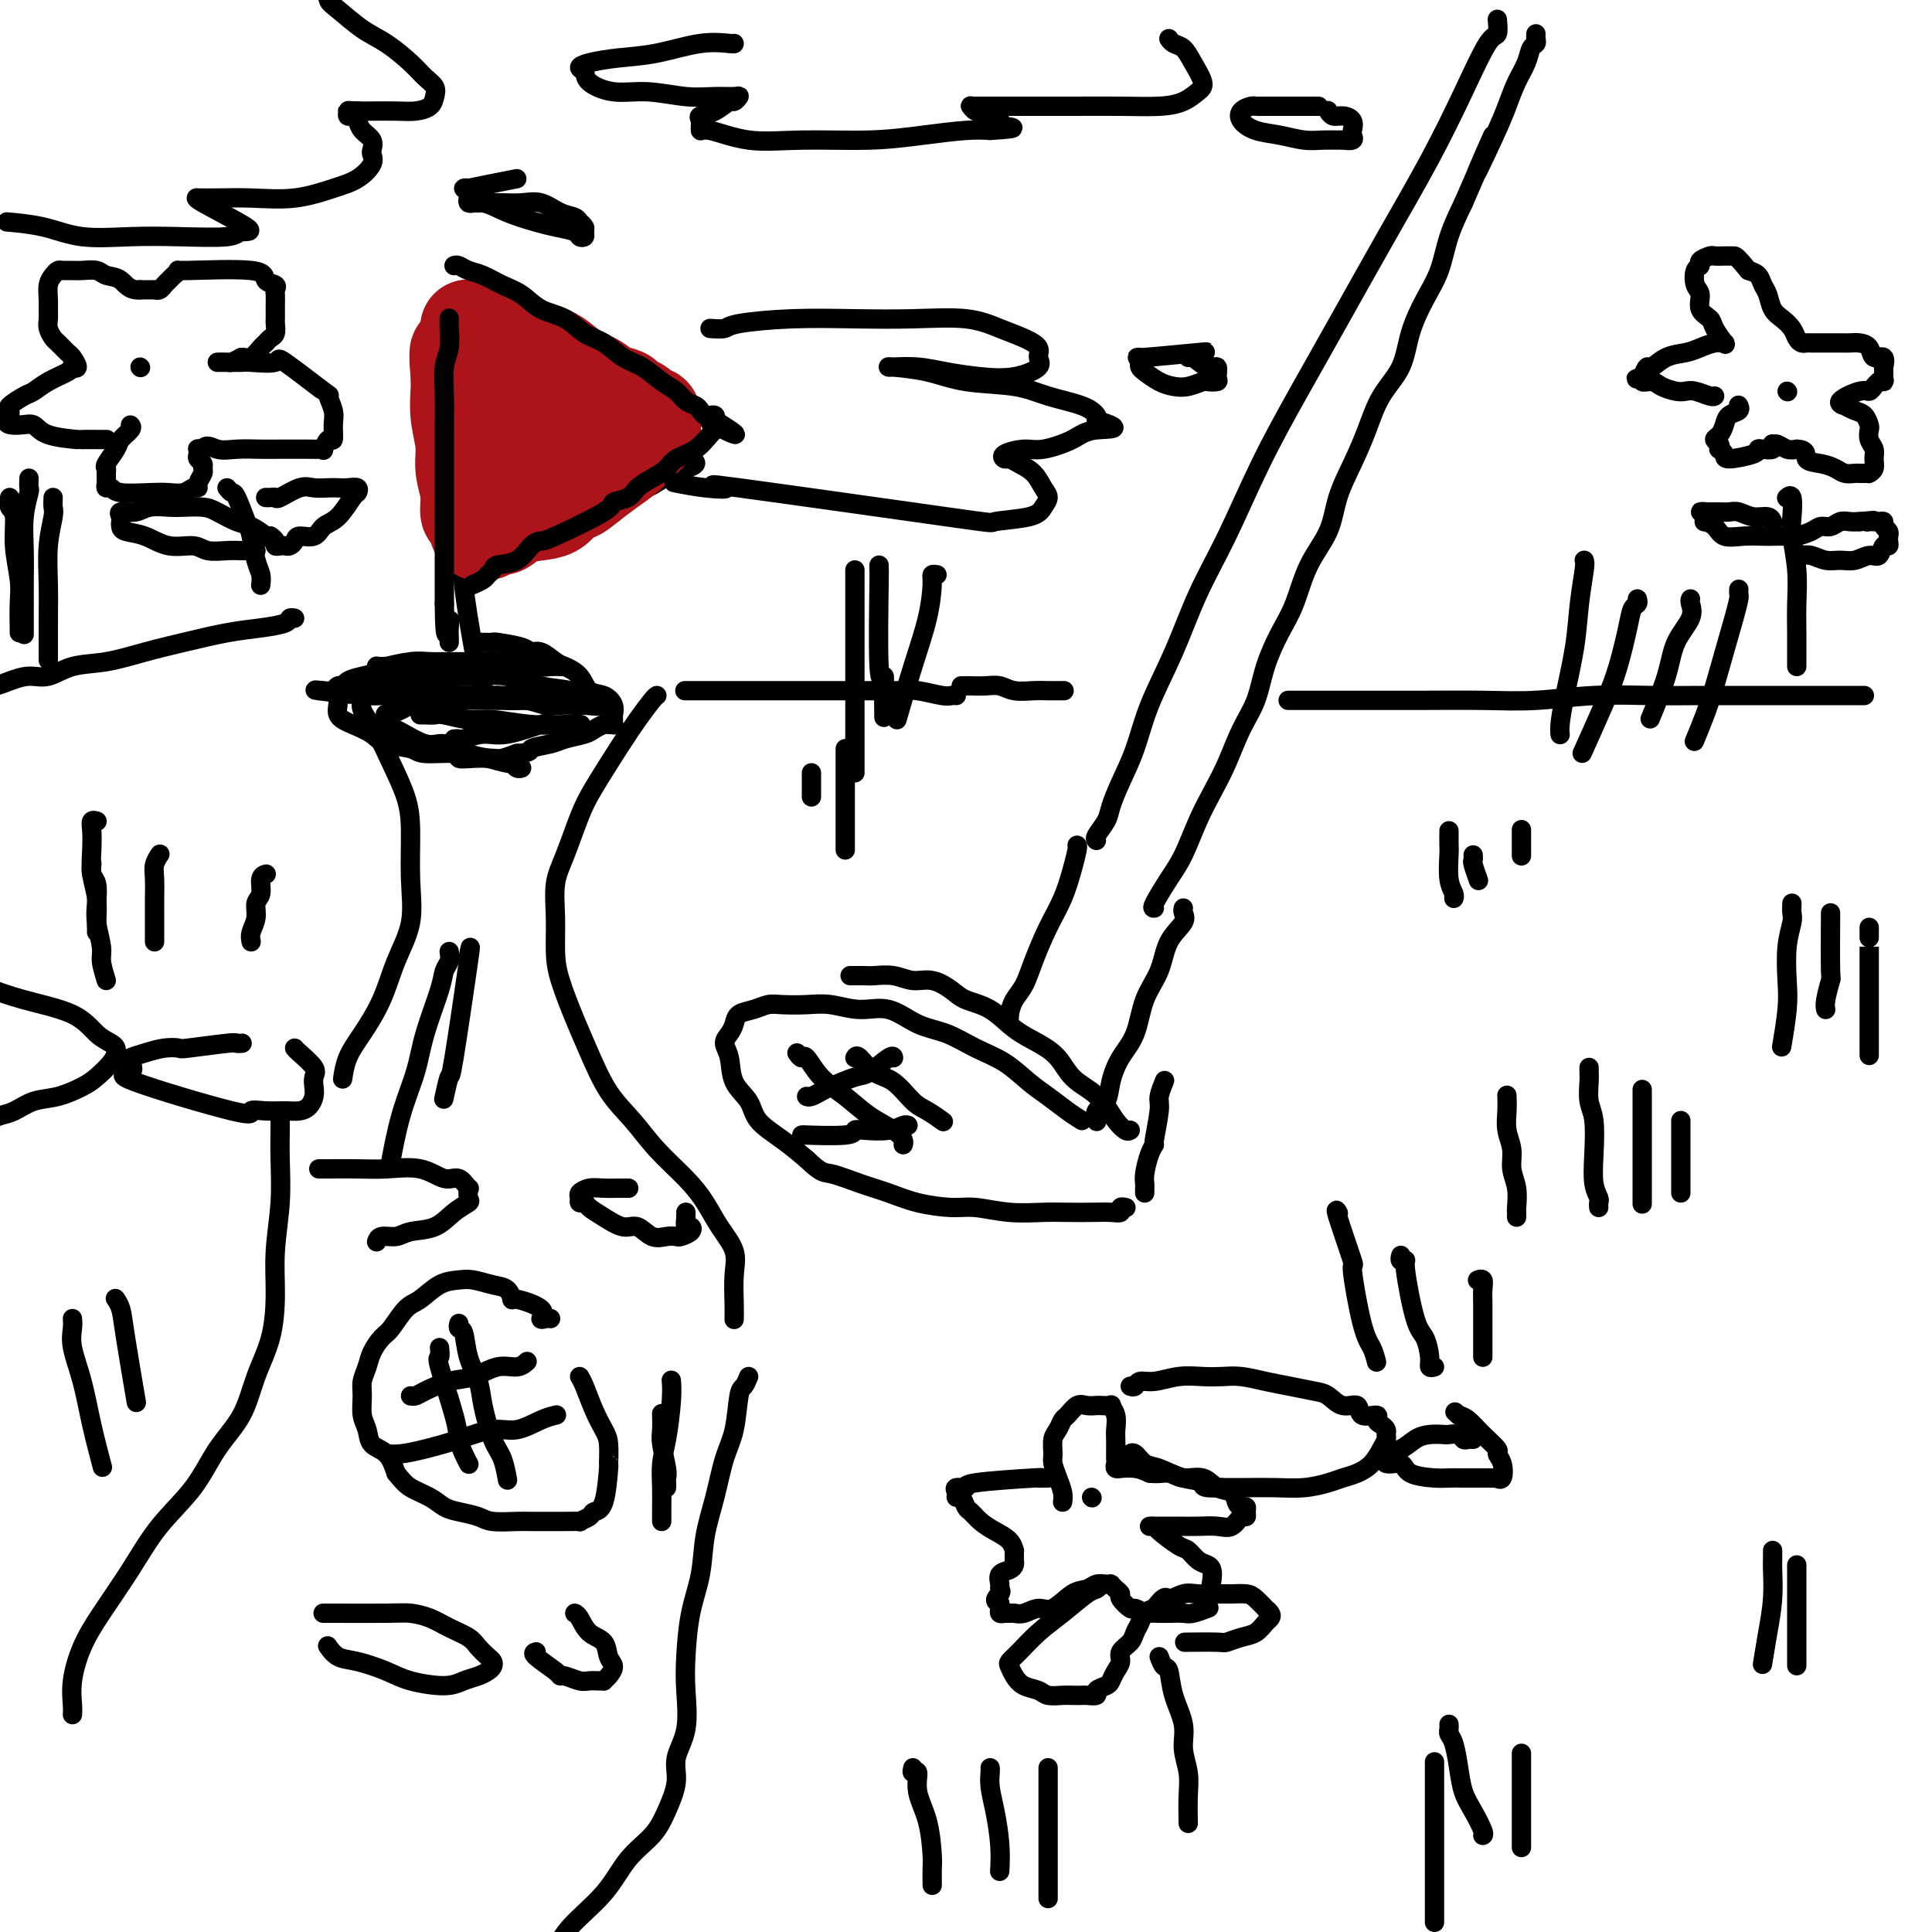 <svg viewBox='0 0 400 400' version='1.1' xmlns='http://www.w3.org/2000/svg' xmlns:xlink='http://www.w3.org/1999/xlink'><g fill='none' stroke='#000000' stroke-width='4' stroke-linecap='round' stroke-linejoin='round'><path d='M310,4c0.116,1.259 0.232,2.517 0,3c-0.232,0.483 -0.813,0.190 -2,2c-1.187,1.810 -2.979,5.724 -5,10c-2.021,4.276 -4.271,8.916 -7,14c-2.729,5.084 -5.936,10.613 -9,16c-3.064,5.387 -5.985,10.630 -9,16c-3.015,5.370 -6.125,10.865 -9,16c-2.875,5.135 -5.515,9.910 -8,15c-2.485,5.090 -4.814,10.495 -7,15c-2.186,4.505 -4.227,8.111 -6,12c-1.773,3.889 -3.277,8.060 -5,12c-1.723,3.940 -3.665,7.649 -5,11c-1.335,3.351 -2.064,6.344 -3,9c-0.936,2.656 -2.079,4.974 -3,7c-0.921,2.026 -1.620,3.758 -2,5c-0.380,1.242 -0.442,1.993 -1,3c-0.558,1.007 -1.612,2.271 -2,3c-0.388,0.729 -0.111,0.923 0,1c0.111,0.077 0.055,0.039 0,0'/><path d='M239,188c-0.268,0.038 -0.536,0.077 0,-1c0.536,-1.077 1.876,-3.268 3,-5c1.124,-1.732 2.033,-3.004 3,-5c0.967,-1.996 1.992,-4.716 3,-7c1.008,-2.284 1.998,-4.131 3,-6c1.002,-1.869 2.014,-3.759 3,-6c0.986,-2.241 1.944,-4.833 3,-7c1.056,-2.167 2.210,-3.908 3,-6c0.790,-2.092 1.216,-4.535 2,-7c0.784,-2.465 1.924,-4.951 3,-7c1.076,-2.049 2.087,-3.662 3,-6c0.913,-2.338 1.728,-5.400 3,-8c1.272,-2.600 3.000,-4.739 4,-7c1.000,-2.261 1.273,-4.644 2,-7c0.727,-2.356 1.909,-4.687 3,-7c1.091,-2.313 2.091,-4.610 3,-7c0.909,-2.390 1.728,-4.874 3,-7c1.272,-2.126 2.997,-3.893 4,-6c1.003,-2.107 1.282,-4.554 2,-7c0.718,-2.446 1.873,-4.893 3,-7c1.127,-2.107 2.227,-3.875 3,-6c0.773,-2.125 1.221,-4.607 2,-7c0.779,-2.393 1.890,-4.696 3,-7'/><path d='M303,42c10.440,-23.903 4.542,-10.662 3,-7c-1.542,3.662 1.274,-2.255 3,-6c1.726,-3.745 2.361,-5.318 3,-7c0.639,-1.682 1.281,-3.473 2,-5c0.719,-1.527 1.513,-2.791 2,-4c0.487,-1.209 0.666,-2.363 1,-3c0.334,-0.637 0.821,-0.758 1,-1c0.179,-0.242 0.048,-0.603 0,-1c-0.048,-0.397 -0.014,-0.828 0,-1c0.014,-0.172 0.007,-0.086 0,0'/><path d='M223,175c0.071,0.116 0.143,0.231 0,1c-0.143,0.769 -0.499,2.191 -1,4c-0.501,1.809 -1.146,4.007 -2,6c-0.854,1.993 -1.917,3.783 -3,6c-1.083,2.217 -2.185,4.860 -3,7c-0.815,2.140 -1.343,3.775 -2,5c-0.657,1.225 -1.444,2.040 -2,3c-0.556,0.960 -0.880,2.066 -1,3c-0.120,0.934 -0.034,1.695 0,2c0.034,0.305 0.017,0.152 0,0'/><path d='M245,188c-0.081,0.278 -0.161,0.557 0,1c0.161,0.443 0.564,1.052 0,2c-0.564,0.948 -2.094,2.237 -3,4c-0.906,1.763 -1.188,4.001 -2,6c-0.812,1.999 -2.153,3.761 -3,6c-0.847,2.239 -1.201,4.956 -2,7c-0.799,2.044 -2.042,3.417 -3,5c-0.958,1.583 -1.630,3.377 -2,5c-0.370,1.623 -0.440,3.074 -1,4c-0.560,0.926 -1.612,1.326 -2,2c-0.388,0.674 -0.111,1.621 0,2c0.111,0.379 0.055,0.189 0,0'/><path d='M224,232c-0.906,-0.569 -1.812,-1.138 -3,-2c-1.188,-0.862 -2.658,-2.017 -4,-3c-1.342,-0.983 -2.556,-1.795 -4,-3c-1.444,-1.205 -3.119,-2.804 -5,-4c-1.881,-1.196 -3.968,-1.990 -6,-3c-2.032,-1.010 -4.010,-2.236 -6,-3c-1.990,-0.764 -3.994,-1.066 -6,-2c-2.006,-0.934 -4.014,-2.499 -6,-3c-1.986,-0.501 -3.949,0.061 -6,0c-2.051,-0.061 -4.190,-0.745 -6,-1c-1.810,-0.255 -3.290,-0.080 -5,0c-1.710,0.080 -3.648,0.066 -5,0c-1.352,-0.066 -2.116,-0.183 -3,0c-0.884,0.183 -1.888,0.668 -3,1c-1.112,0.332 -2.333,0.513 -3,1c-0.667,0.487 -0.780,1.281 -1,2c-0.220,0.719 -0.546,1.364 -1,2c-0.454,0.636 -1.036,1.265 -1,2c0.036,0.735 0.690,1.578 1,3c0.310,1.422 0.276,3.422 1,5c0.724,1.578 2.204,2.732 3,4c0.796,1.268 0.907,2.649 2,4c1.093,1.351 3.170,2.672 5,4c1.830,1.328 3.415,2.664 5,4'/><path d='M167,240c3.167,3.058 3.586,2.704 5,3c1.414,0.296 3.825,1.241 6,2c2.175,0.759 4.116,1.331 6,2c1.884,0.669 3.711,1.433 6,2c2.289,0.567 5.041,0.937 7,1c1.959,0.063 3.125,-0.179 5,0c1.875,0.179 4.459,0.780 7,1c2.541,0.220 5.039,0.060 7,0c1.961,-0.060 3.386,-0.020 5,0c1.614,0.020 3.417,0.019 5,0c1.583,-0.019 2.946,-0.058 4,0c1.054,0.058 1.798,0.211 2,0c0.202,-0.211 -0.138,-0.788 0,-1c0.138,-0.212 0.754,-0.061 1,0c0.246,0.061 0.123,0.030 0,0'/><path d='M165,218c0.368,0.519 0.736,1.037 1,1c0.264,-0.037 0.424,-0.631 1,0c0.576,0.631 1.570,2.487 3,4c1.430,1.513 3.297,2.682 5,4c1.703,1.318 3.241,2.784 5,4c1.759,1.216 3.740,2.182 5,3c1.260,0.818 1.801,1.490 2,2c0.199,0.510 0.057,0.860 0,1c-0.057,0.140 -0.028,0.070 0,0'/><path d='M177,219c0.177,-0.308 0.353,-0.617 1,0c0.647,0.617 1.764,2.159 3,3c1.236,0.841 2.591,0.982 4,2c1.409,1.018 2.873,2.912 4,4c1.127,1.088 1.919,1.370 3,2c1.081,0.630 2.452,1.609 3,2c0.548,0.391 0.274,0.196 0,0'/><path d='M167,227c0.221,0.099 0.441,0.197 1,0c0.559,-0.197 1.456,-0.691 2,-1c0.544,-0.309 0.734,-0.433 2,-1c1.266,-0.567 3.607,-1.577 5,-2c1.393,-0.423 1.837,-0.258 3,-1c1.163,-0.742 3.044,-2.392 4,-3c0.956,-0.608 0.987,-0.174 1,0c0.013,0.174 0.006,0.087 0,0'/><path d='M166,235c0.651,0.008 1.302,0.016 1,0c-0.302,-0.016 -1.557,-0.056 0,0c1.557,0.056 5.926,0.207 8,0c2.074,-0.207 1.852,-0.774 2,-1c0.148,-0.226 0.667,-0.113 2,0c1.333,0.113 3.481,0.226 5,0c1.519,-0.226 2.409,-0.792 3,-1c0.591,-0.208 0.883,-0.060 1,0c0.117,0.060 0.058,0.030 0,0'/><path d='M234,234c-0.240,0.155 -0.480,0.311 -1,0c-0.520,-0.311 -1.321,-1.087 -2,-2c-0.679,-0.913 -1.237,-1.963 -2,-3c-0.763,-1.037 -1.732,-2.061 -3,-3c-1.268,-0.939 -2.834,-1.792 -4,-3c-1.166,-1.208 -1.933,-2.771 -3,-4c-1.067,-1.229 -2.434,-2.125 -4,-3c-1.566,-0.875 -3.332,-1.731 -5,-3c-1.668,-1.269 -3.240,-2.952 -5,-4c-1.760,-1.048 -3.709,-1.462 -5,-2c-1.291,-0.538 -1.925,-1.202 -3,-2c-1.075,-0.798 -2.591,-1.730 -4,-2c-1.409,-0.270 -2.710,0.124 -4,0c-1.290,-0.124 -2.570,-0.765 -4,-1c-1.430,-0.235 -3.010,-0.063 -4,0c-0.990,0.063 -1.390,0.017 -2,0c-0.610,-0.017 -1.432,-0.005 -2,0c-0.568,0.005 -0.884,0.001 -1,0c-0.116,-0.001 -0.033,-0.000 0,0c0.033,0.000 0.017,0.000 0,0'/><path d='M237,247c-0.006,-0.342 -0.012,-0.684 0,-1c0.012,-0.316 0.040,-0.605 0,-1c-0.040,-0.395 -0.150,-0.897 0,-2c0.150,-1.103 0.561,-2.808 1,-4c0.439,-1.192 0.906,-1.872 1,-2c0.094,-0.128 -0.185,0.295 0,-1c0.185,-1.295 0.834,-4.309 1,-6c0.166,-1.691 -0.152,-2.061 0,-3c0.152,-0.939 0.773,-2.448 1,-3c0.227,-0.552 0.061,-0.149 0,0c-0.061,0.149 -0.017,0.042 0,0c0.017,-0.042 0.009,-0.021 0,0'/><path d='M85,138c-0.261,0.024 -0.521,0.048 -1,0c-0.479,-0.048 -1.175,-0.166 -2,0c-0.825,0.166 -1.779,0.618 -3,1c-1.221,0.382 -2.709,0.695 -4,1c-1.291,0.305 -2.386,0.602 -3,1c-0.614,0.398 -0.749,0.896 -1,1c-0.251,0.104 -0.619,-0.187 -1,0c-0.381,0.187 -0.774,0.851 -1,1c-0.226,0.149 -0.286,-0.217 0,0c0.286,0.217 0.917,1.018 1,2c0.083,0.982 -0.381,2.147 0,3c0.381,0.853 1.606,1.396 3,2c1.394,0.604 2.956,1.271 4,2c1.044,0.729 1.570,1.520 3,2c1.430,0.480 3.764,0.651 5,1c1.236,0.349 1.374,0.878 3,1c1.626,0.122 4.738,-0.163 6,0c1.262,0.163 0.672,0.773 1,1c0.328,0.227 1.572,0.071 3,0c1.428,-0.071 3.038,-0.058 4,0c0.962,0.058 1.275,0.159 2,0c0.725,-0.159 1.863,-0.580 3,-1'/><path d='M107,156c3.409,-0.179 2.432,-0.625 3,-1c0.568,-0.375 2.681,-0.679 4,-1c1.319,-0.321 1.845,-0.660 3,-1c1.155,-0.340 2.940,-0.680 4,-1c1.060,-0.320 1.394,-0.621 2,-1c0.606,-0.379 1.483,-0.837 2,-1c0.517,-0.163 0.674,-0.032 1,0c0.326,0.032 0.821,-0.036 1,0c0.179,0.036 0.043,0.174 0,0c-0.043,-0.174 0.007,-0.661 0,-1c-0.007,-0.339 -0.070,-0.531 0,-1c0.070,-0.469 0.271,-1.215 0,-2c-0.271,-0.785 -1.016,-1.610 -2,-2c-0.984,-0.390 -2.206,-0.347 -3,-1c-0.794,-0.653 -1.158,-2.002 -2,-3c-0.842,-0.998 -2.162,-1.643 -3,-2c-0.838,-0.357 -1.196,-0.425 -2,-1c-0.804,-0.575 -2.056,-1.657 -3,-2c-0.944,-0.343 -1.580,0.052 -2,0c-0.420,-0.052 -0.624,-0.550 -2,-1c-1.376,-0.450 -3.924,-0.853 -5,-1c-1.076,-0.147 -0.680,-0.039 -1,0c-0.320,0.039 -1.355,0.011 -2,0c-0.645,-0.011 -0.898,-0.003 -1,0c-0.102,0.003 -0.051,0.002 0,0'/><path d='M116,138c-0.545,-0.030 -1.090,-0.061 -2,0c-0.910,0.061 -2.186,0.213 -4,0c-1.814,-0.213 -4.167,-0.790 -6,-1c-1.833,-0.210 -3.148,-0.052 -5,0c-1.852,0.052 -4.243,-0.000 -6,0c-1.757,0.000 -2.880,0.052 -4,0c-1.120,-0.052 -2.237,-0.210 -4,0c-1.763,0.210 -4.171,0.787 -5,1c-0.829,0.213 -0.080,0.060 0,0c0.080,-0.060 -0.510,-0.028 -1,0c-0.490,0.028 -0.879,0.053 -1,0c-0.121,-0.053 0.027,-0.183 0,0c-0.027,0.183 -0.228,0.680 0,1c0.228,0.320 0.885,0.463 2,1c1.115,0.537 2.689,1.468 4,2c1.311,0.532 2.359,0.663 4,1c1.641,0.337 3.874,0.879 6,1c2.126,0.121 4.144,-0.178 6,0c1.856,0.178 3.551,0.832 5,1c1.449,0.168 2.654,-0.151 4,0c1.346,0.151 2.835,0.772 4,1c1.165,0.228 2.006,0.061 3,0c0.994,-0.061 2.141,-0.018 3,0c0.859,0.018 1.429,0.009 2,0'/><path d='M121,146c5.344,0.456 2.203,0.096 1,0c-1.203,-0.096 -0.468,0.072 0,0c0.468,-0.072 0.669,-0.383 0,-1c-0.669,-0.617 -2.206,-1.538 -4,-2c-1.794,-0.462 -3.843,-0.464 -6,-1c-2.157,-0.536 -4.422,-1.605 -7,-2c-2.578,-0.395 -5.469,-0.117 -8,0c-2.531,0.117 -4.703,0.074 -7,0c-2.297,-0.074 -4.721,-0.177 -7,0c-2.279,0.177 -4.413,0.635 -6,1c-1.587,0.365 -2.626,0.638 -4,1c-1.374,0.362 -3.084,0.814 -4,1c-0.916,0.186 -1.037,0.106 -2,0c-0.963,-0.106 -2.766,-0.239 -1,0c1.766,0.239 7.101,0.849 10,1c2.899,0.151 3.363,-0.156 4,0c0.637,0.156 1.447,0.774 3,1c1.553,0.226 3.850,0.061 8,0c4.150,-0.061 10.151,-0.016 13,0c2.849,0.016 2.544,0.004 3,0c0.456,-0.004 1.674,-0.001 3,0c1.326,0.001 2.759,0.001 4,0c1.241,-0.001 2.290,-0.004 3,0c0.710,0.004 1.080,0.015 1,0c-0.080,-0.015 -0.610,-0.057 -1,0c-0.390,0.057 -0.641,0.211 -1,0c-0.359,-0.211 -0.828,-0.788 -2,-1c-1.172,-0.212 -3.049,-0.061 -5,0c-1.951,0.061 -3.975,0.030 -6,0'/><path d='M103,144c-3.289,-0.146 -4.511,-0.010 -6,0c-1.489,0.010 -3.246,-0.104 -5,0c-1.754,0.104 -3.504,0.428 -5,1c-1.496,0.572 -2.738,1.394 -4,2c-1.262,0.606 -2.543,0.997 -3,1c-0.457,0.003 -0.091,-0.383 0,0c0.091,0.383 -0.093,1.535 0,2c0.093,0.465 0.463,0.243 2,1c1.537,0.757 4.240,2.494 6,3c1.760,0.506 2.576,-0.219 4,0c1.424,0.219 3.456,1.383 5,2c1.544,0.617 2.599,0.687 4,1c1.401,0.313 3.146,0.868 4,1c0.854,0.132 0.817,-0.161 1,0c0.183,0.161 0.588,0.774 1,1c0.412,0.226 0.832,0.065 1,0c0.168,-0.065 0.084,-0.032 0,0'/><path d='M94,153c0.405,-0.035 0.809,-0.069 1,0c0.191,0.069 0.168,0.243 1,0c0.832,-0.243 2.518,-0.902 4,-1c1.482,-0.098 2.758,0.366 5,0c2.242,-0.366 5.449,-1.562 7,-2c1.551,-0.438 1.446,-0.117 2,0c0.554,0.117 1.768,0.031 3,0c1.232,-0.031 2.483,-0.007 3,0c0.517,0.007 0.302,-0.002 0,0c-0.302,0.002 -0.690,0.016 -1,0c-0.310,-0.016 -0.541,-0.061 -2,0c-1.459,0.061 -4.144,0.226 -7,0c-2.856,-0.226 -5.882,-0.845 -8,-1c-2.118,-0.155 -3.329,0.155 -5,0c-1.671,-0.155 -3.803,-0.774 -5,-1c-1.197,-0.226 -1.459,-0.061 -2,0c-0.541,0.061 -1.362,0.016 -2,0c-0.638,-0.016 -1.095,-0.004 -1,0c0.095,0.004 0.741,0.001 1,0c0.259,-0.001 0.129,-0.001 0,0'/><path d='M100,142c-0.436,-0.785 -0.872,-1.571 -1,-2c-0.128,-0.429 0.053,-0.503 0,-1c-0.053,-0.497 -0.339,-1.418 -1,-5c-0.661,-3.582 -1.698,-9.825 -2,-13c-0.302,-3.175 0.130,-3.280 0,-4c-0.130,-0.720 -0.823,-2.054 -1,-4c-0.177,-1.946 0.163,-4.504 0,-7c-0.163,-2.496 -0.828,-4.930 -1,-7c-0.172,-2.070 0.150,-3.775 0,-6c-0.150,-2.225 -0.772,-4.969 -1,-7c-0.228,-2.031 -0.061,-3.349 0,-5c0.061,-1.651 0.016,-3.636 0,-5c-0.016,-1.364 -0.004,-2.106 0,-3c0.004,-0.894 0.001,-1.941 0,-3c-0.001,-1.059 -0.001,-2.130 0,-3c0.001,-0.870 0.004,-1.539 0,-2c-0.004,-0.461 -0.014,-0.713 0,-1c0.014,-0.287 0.054,-0.607 0,-1c-0.054,-0.393 -0.200,-0.858 0,-1c0.200,-0.142 0.746,0.039 1,0c0.254,-0.039 0.215,-0.297 1,0c0.785,0.297 2.392,1.148 4,2'/><path d='M99,64c1.794,0.488 3.280,1.709 5,3c1.720,1.291 3.674,2.652 6,4c2.326,1.348 5.024,2.683 7,4c1.976,1.317 3.228,2.618 5,4c1.772,1.382 4.062,2.846 6,4c1.938,1.154 3.524,1.997 5,3c1.476,1.003 2.843,2.167 4,3c1.157,0.833 2.105,1.336 3,2c0.895,0.664 1.737,1.488 2,2c0.263,0.512 -0.052,0.713 0,1c0.052,0.287 0.472,0.662 1,1c0.528,0.338 1.164,0.640 1,1c-0.164,0.360 -1.127,0.778 -2,1c-0.873,0.222 -1.657,0.247 -3,1c-1.343,0.753 -3.247,2.233 -5,3c-1.753,0.767 -3.357,0.821 -5,1c-1.643,0.179 -3.324,0.481 -5,1c-1.676,0.519 -3.346,1.253 -5,2c-1.654,0.747 -3.294,1.505 -5,2c-1.706,0.495 -3.480,0.725 -5,1c-1.520,0.275 -2.785,0.596 -4,1c-1.215,0.404 -2.378,0.893 -3,1c-0.622,0.107 -0.703,-0.167 -1,0c-0.297,0.167 -0.812,0.777 -1,1c-0.188,0.223 -0.051,0.060 0,0c0.051,-0.060 0.014,-0.017 0,0c-0.014,0.017 -0.007,0.009 0,0'/><path d='M114,273c-0.271,-0.043 -0.541,-0.087 -1,0c-0.459,0.087 -1.105,0.304 -1,0c0.105,-0.304 0.963,-1.128 0,-2c-0.963,-0.872 -3.745,-1.793 -5,-2c-1.255,-0.207 -0.982,0.298 -1,0c-0.018,-0.298 -0.328,-1.399 -1,-2c-0.672,-0.601 -1.706,-0.701 -3,-1c-1.294,-0.299 -2.849,-0.798 -4,-1c-1.151,-0.202 -1.898,-0.107 -3,0c-1.102,0.107 -2.560,0.226 -4,1c-1.440,0.774 -2.862,2.202 -4,3c-1.138,0.798 -1.992,0.965 -3,2c-1.008,1.035 -2.169,2.938 -3,4c-0.831,1.062 -1.333,1.284 -2,2c-0.667,0.716 -1.500,1.928 -2,3c-0.500,1.072 -0.666,2.005 -1,3c-0.334,0.995 -0.834,2.052 -1,3c-0.166,0.948 0.004,1.785 0,3c-0.004,1.215 -0.181,2.806 0,4c0.181,1.194 0.718,1.990 1,3c0.282,1.010 0.307,2.233 1,3c0.693,0.767 2.055,1.076 3,2c0.945,0.924 1.472,2.462 2,4'/><path d='M82,305c1.250,1.515 1.875,2.304 3,3c1.125,0.696 2.749,1.301 4,2c1.251,0.699 2.127,1.494 3,2c0.873,0.506 1.741,0.724 3,1c1.259,0.276 2.907,0.610 4,1c1.093,0.390 1.630,0.837 3,1c1.370,0.163 3.573,0.044 5,0c1.427,-0.044 2.079,-0.012 3,0c0.921,0.012 2.112,0.004 3,0c0.888,-0.004 1.475,-0.004 2,0c0.525,0.004 0.990,0.011 2,0c1.010,-0.011 2.564,-0.042 3,0c0.436,0.042 -0.247,0.157 0,0c0.247,-0.157 1.425,-0.585 2,-1c0.575,-0.415 0.547,-0.818 1,-1c0.453,-0.182 1.387,-0.145 2,-2c0.613,-1.855 0.905,-5.604 1,-7c0.095,-1.396 -0.005,-0.440 0,-1c0.005,-0.560 0.117,-2.637 0,-4c-0.117,-1.363 -0.462,-2.012 -1,-3c-0.538,-0.988 -1.268,-2.316 -2,-4c-0.732,-1.684 -1.466,-3.722 -2,-5c-0.534,-1.278 -0.867,-1.794 -1,-2c-0.133,-0.206 -0.067,-0.103 0,0'/><path d='M91,279c0.084,0.887 0.169,1.774 0,2c-0.169,0.226 -0.591,-0.209 0,2c0.591,2.209 2.197,7.061 3,10c0.803,2.939 0.804,3.964 1,5c0.196,1.036 0.589,2.082 1,3c0.411,0.918 0.841,1.709 1,2c0.159,0.291 0.045,0.083 0,0c-0.045,-0.083 -0.023,-0.042 0,0'/><path d='M95,274c-0.098,0.428 -0.196,0.855 0,1c0.196,0.145 0.685,0.006 1,1c0.315,0.994 0.455,3.121 1,5c0.545,1.879 1.495,3.509 2,5c0.505,1.491 0.566,2.841 1,5c0.434,2.159 1.240,5.125 2,7c0.760,1.875 1.474,2.659 2,4c0.526,1.341 0.865,3.240 1,4c0.135,0.760 0.068,0.380 0,0'/><path d='M85,289c0.316,0.056 0.632,0.112 1,0c0.368,-0.112 0.787,-0.393 2,-1c1.213,-0.607 3.218,-1.539 5,-2c1.782,-0.461 3.339,-0.449 5,-1c1.661,-0.551 3.425,-1.663 5,-2c1.575,-0.337 2.963,0.102 4,0c1.037,-0.102 1.725,-0.743 2,-1c0.275,-0.257 0.138,-0.128 0,0'/><path d='M80,301c0.866,0.070 1.731,0.140 3,0c1.269,-0.140 2.941,-0.489 5,-1c2.059,-0.511 4.507,-1.184 7,-2c2.493,-0.816 5.033,-1.774 7,-2c1.967,-0.226 3.362,0.280 5,0c1.638,-0.280 3.518,-1.345 5,-2c1.482,-0.655 2.566,-0.902 3,-1c0.434,-0.098 0.217,-0.049 0,0'/><path d='M74,144c0.495,0.312 0.990,0.623 1,1c0.010,0.377 -0.467,0.819 0,2c0.467,1.181 1.876,3.099 3,5c1.124,1.901 1.964,3.783 3,6c1.036,2.217 2.268,4.768 3,7c0.732,2.232 0.962,4.145 1,7c0.038,2.855 -0.118,6.650 0,10c0.118,3.350 0.508,6.254 0,9c-0.508,2.746 -1.916,5.335 -3,8c-1.084,2.665 -1.846,5.405 -3,8c-1.154,2.595 -2.701,5.046 -4,7c-1.299,1.954 -2.350,3.411 -3,5c-0.650,1.589 -0.900,3.311 -1,4c-0.100,0.689 -0.050,0.344 0,0'/><path d='M136,144c-0.169,0.096 -0.337,0.192 -1,1c-0.663,0.808 -1.819,2.329 -3,4c-1.181,1.671 -2.387,3.491 -4,6c-1.613,2.509 -3.633,5.708 -5,8c-1.367,2.292 -2.079,3.676 -3,6c-0.921,2.324 -2.049,5.587 -3,8c-0.951,2.413 -1.724,3.974 -2,6c-0.276,2.026 -0.055,4.516 0,7c0.055,2.484 -0.055,4.960 0,7c0.055,2.040 0.275,3.643 1,6c0.725,2.357 1.956,5.469 3,8c1.044,2.531 1.903,4.483 3,7c1.097,2.517 2.433,5.600 4,8c1.567,2.400 3.367,4.118 5,6c1.633,1.882 3.100,3.927 5,6c1.900,2.073 4.232,4.173 6,6c1.768,1.827 2.971,3.381 4,5c1.029,1.619 1.883,3.303 3,5c1.117,1.697 2.495,3.407 3,5c0.505,1.593 0.135,3.068 0,5c-0.135,1.932 -0.036,4.322 0,6c0.036,1.678 0.010,2.644 0,3c-0.010,0.356 -0.003,0.102 0,0c0.003,-0.102 0.001,-0.051 0,0'/><path d='M58,232c-0.002,-0.100 -0.004,-0.200 0,0c0.004,0.200 0.016,0.699 0,2c-0.016,1.301 -0.058,3.402 0,6c0.058,2.598 0.216,5.693 0,9c-0.216,3.307 -0.808,6.826 -1,10c-0.192,3.174 0.014,6.001 0,9c-0.014,2.999 -0.248,6.169 -1,9c-0.752,2.831 -2.023,5.324 -3,8c-0.977,2.676 -1.659,5.534 -3,8c-1.341,2.466 -3.341,4.538 -5,7c-1.659,2.462 -2.976,5.314 -5,8c-2.024,2.686 -4.756,5.207 -7,8c-2.244,2.793 -3.999,5.858 -6,9c-2.001,3.142 -4.249,6.362 -6,9c-1.751,2.638 -3.005,4.693 -4,7c-0.995,2.307 -1.731,4.866 -2,7c-0.269,2.134 -0.073,3.844 0,5c0.073,1.156 0.021,1.759 0,2c-0.021,0.241 -0.010,0.121 0,0'/><path d='M155,285c-0.327,0.796 -0.654,1.592 -1,2c-0.346,0.408 -0.713,0.427 -1,2c-0.287,1.573 -0.496,4.701 -1,7c-0.504,2.299 -1.305,3.769 -2,6c-0.695,2.231 -1.286,5.221 -2,8c-0.714,2.779 -1.551,5.345 -2,8c-0.449,2.655 -0.511,5.398 -1,8c-0.489,2.602 -1.407,5.062 -2,8c-0.593,2.938 -0.861,6.352 -1,9c-0.139,2.648 -0.148,4.528 0,7c0.148,2.472 0.453,5.535 0,8c-0.453,2.465 -1.664,4.330 -2,6c-0.336,1.670 0.202,3.144 0,5c-0.202,1.856 -1.146,4.095 -2,6c-0.854,1.905 -1.618,3.475 -3,5c-1.382,1.525 -3.382,3.004 -5,5c-1.618,1.996 -2.854,4.511 -5,7c-2.146,2.489 -5.202,4.954 -7,7c-1.798,2.046 -2.338,3.672 -4,5c-1.662,1.328 -4.448,2.358 -6,3c-1.552,0.642 -1.872,0.898 -2,1c-0.128,0.102 -0.064,0.051 0,0'/><path d='M142,143c-0.183,-0.000 -0.367,-0.000 0,0c0.367,0.000 1.283,0.000 2,0c0.717,-0.000 1.235,-0.000 3,0c1.765,0.000 4.776,0.000 8,0c3.224,-0.000 6.660,-0.001 10,0c3.340,0.001 6.583,0.004 9,0c2.417,-0.004 4.010,-0.015 6,0c1.990,0.015 4.379,0.057 6,0c1.621,-0.057 2.473,-0.211 4,0c1.527,0.211 3.729,0.789 5,1c1.271,0.211 1.611,0.057 2,0c0.389,-0.057 0.825,-0.016 1,0c0.175,0.016 0.087,0.008 0,0'/><path d='M61,128c-0.420,-0.088 -0.840,-0.175 -1,0c-0.160,0.175 -0.059,0.613 -1,1c-0.941,0.387 -2.924,0.724 -5,1c-2.076,0.276 -4.245,0.492 -7,1c-2.755,0.508 -6.095,1.307 -9,2c-2.905,0.693 -5.375,1.281 -8,2c-2.625,0.719 -5.406,1.568 -8,2c-2.594,0.432 -5.002,0.445 -7,1c-1.998,0.555 -3.586,1.651 -5,2c-1.414,0.349 -2.652,-0.050 -4,0c-1.348,0.050 -2.805,0.550 -4,1c-1.195,0.450 -2.130,0.852 -3,1c-0.870,0.148 -1.677,0.042 -2,0c-0.323,-0.042 -0.161,-0.021 0,0'/><path d='M2,103c-0.121,0.752 -0.243,1.504 0,2c0.243,0.496 0.850,0.735 1,2c0.150,1.265 -0.156,3.554 0,6c0.156,2.446 0.774,5.048 1,7c0.226,1.952 0.061,3.255 0,5c-0.061,1.745 -0.016,3.931 0,5c0.016,1.069 0.005,1.020 0,1c-0.005,-0.020 -0.002,-0.010 0,0'/><path d='M6,99c-0.030,0.839 -0.061,1.678 0,2c0.061,0.322 0.212,0.125 0,1c-0.212,0.875 -0.789,2.820 -1,5c-0.211,2.180 -0.057,4.595 0,7c0.057,2.405 0.015,4.799 0,7c-0.015,2.201 -0.004,4.208 0,6c0.004,1.792 0.001,3.369 0,4c-0.001,0.631 -0.001,0.315 0,0'/><path d='M11,103c-0.030,0.749 -0.061,1.498 0,2c0.061,0.502 0.212,0.755 0,2c-0.212,1.245 -0.789,3.480 -1,6c-0.211,2.520 -0.057,5.325 0,8c0.057,2.675 0.015,5.220 0,8c-0.015,2.780 -0.004,5.794 0,7c0.004,1.206 0.002,0.603 0,0'/><path d='M199,142c0.381,0.002 0.761,0.004 1,0c0.239,-0.004 0.336,-0.015 1,0c0.664,0.015 1.895,0.057 3,0c1.105,-0.057 2.083,-0.211 3,0c0.917,0.211 1.773,0.789 3,1c1.227,0.211 2.824,0.057 4,0c1.176,-0.057 1.932,-0.015 3,0c1.068,0.015 2.448,0.004 3,0c0.552,-0.004 0.276,-0.002 0,0'/><path d='M267,145c-0.274,0.000 -0.548,0.000 0,0c0.548,-0.000 1.917,-0.000 3,0c1.083,0.000 1.880,0.001 4,0c2.120,-0.001 5.562,-0.004 9,0c3.438,0.004 6.870,0.015 11,0c4.130,-0.015 8.958,-0.057 13,0c4.042,0.057 7.300,0.211 11,0c3.700,-0.211 7.843,-0.789 12,-1c4.157,-0.211 8.327,-0.057 12,0c3.673,0.057 6.848,0.015 10,0c3.152,-0.015 6.281,-0.004 9,0c2.719,0.004 5.027,0.001 7,0c1.973,-0.001 3.611,-0.000 5,0c1.389,0.000 2.530,0.000 4,0c1.470,-0.000 3.270,-0.000 4,0c0.730,0.000 0.392,0.000 1,0c0.608,-0.000 2.164,-0.000 3,0c0.836,0.000 0.953,0.000 1,0c0.047,-0.000 0.023,-0.000 0,0'/><path d='M328,116c0.097,0.256 0.194,0.513 0,2c-0.194,1.487 -0.679,4.206 -1,7c-0.321,2.794 -0.478,5.663 -1,9c-0.522,3.337 -1.408,7.143 -2,10c-0.592,2.857 -0.891,4.766 -1,6c-0.109,1.234 -0.029,1.794 0,2c0.029,0.206 0.008,0.059 0,0c-0.008,-0.059 -0.004,-0.029 0,0'/><path d='M339,124c0.095,0.378 0.190,0.756 0,1c-0.190,0.244 -0.664,0.354 -1,1c-0.336,0.646 -0.532,1.828 -1,4c-0.468,2.172 -1.208,5.335 -2,8c-0.792,2.665 -1.636,4.833 -3,8c-1.364,3.167 -3.247,7.333 -4,9c-0.753,1.667 -0.377,0.833 0,0'/><path d='M350,124c-0.081,0.195 -0.162,0.390 0,1c0.162,0.610 0.568,1.636 0,3c-0.568,1.364 -2.111,3.067 -3,5c-0.889,1.933 -1.124,4.097 -2,7c-0.876,2.903 -2.393,6.544 -3,8c-0.607,1.456 -0.303,0.728 0,0'/><path d='M360,122c-0.018,0.386 -0.035,0.773 0,1c0.035,0.227 0.123,0.295 0,1c-0.123,0.705 -0.457,2.046 -1,4c-0.543,1.954 -1.295,4.521 -2,7c-0.705,2.479 -1.364,4.871 -2,7c-0.636,2.129 -1.248,3.996 -2,6c-0.752,2.004 -1.643,4.144 -2,5c-0.357,0.856 -0.178,0.428 0,0'/><path d='M177,118c0.000,0.462 0.000,0.924 0,3c0.000,2.076 0.000,5.766 0,9c0.000,3.234 0.000,6.011 0,9c0.000,2.989 0.000,6.189 0,10c0.000,3.811 -0.000,8.232 0,10c0.000,1.768 0.000,0.884 0,0'/><path d='M182,117c-0.008,0.586 -0.016,1.172 0,1c0.016,-0.172 0.057,-1.103 0,3c-0.057,4.103 -0.211,13.240 0,17c0.211,3.760 0.789,2.142 1,2c0.211,-0.142 0.057,1.193 0,3c-0.057,1.807 -0.016,4.088 0,5c0.016,0.912 0.008,0.456 0,0'/><path d='M194,119c-0.435,-0.074 -0.870,-0.148 -1,0c-0.130,0.148 0.045,0.518 0,2c-0.045,1.482 -0.311,4.078 -1,7c-0.689,2.922 -1.801,6.171 -3,10c-1.199,3.829 -2.485,8.237 -3,10c-0.515,1.763 -0.257,0.882 0,0'/><path d='M314,252c0.009,-0.405 0.017,-0.810 0,-1c-0.017,-0.190 -0.061,-0.164 0,-1c0.061,-0.836 0.227,-2.534 0,-4c-0.227,-1.466 -0.845,-2.702 -1,-4c-0.155,-1.298 0.155,-2.660 0,-4c-0.155,-1.340 -0.773,-2.658 -1,-4c-0.227,-1.342 -0.061,-2.707 0,-4c0.061,-1.293 0.017,-2.512 0,-3c-0.017,-0.488 -0.009,-0.244 0,0'/><path d='M331,250c-0.030,-0.365 -0.060,-0.730 0,-1c0.060,-0.270 0.208,-0.444 0,-1c-0.208,-0.556 -0.774,-1.493 -1,-3c-0.226,-1.507 -0.113,-3.583 0,-6c0.113,-2.417 0.226,-5.173 0,-7c-0.226,-1.827 -0.793,-2.724 -1,-4c-0.207,-1.276 -0.056,-2.930 0,-4c0.056,-1.070 0.015,-1.557 0,-2c-0.015,-0.443 -0.004,-0.841 0,-1c0.004,-0.159 0.002,-0.080 0,0'/><path d='M340,249c0.000,0.251 0.000,0.503 0,0c0.000,-0.503 0.000,-1.760 0,-3c0.000,-1.240 0.000,-2.463 0,-4c0.000,-1.537 0.000,-3.390 0,-5c0.000,-1.610 0.000,-2.978 0,-4c0.000,-1.022 0.000,-1.698 0,-3c0.000,-1.302 0.000,-3.229 0,-4c0.000,-0.771 0.000,-0.385 0,0'/><path d='M348,247c0.000,-0.463 0.000,-0.927 0,-1c0.000,-0.073 0.000,0.244 0,0c0.000,-0.244 0.000,-1.050 0,-2c0.000,-0.950 0.000,-2.045 0,-3c0.000,-0.955 0.000,-1.772 0,-3c0.000,-1.228 0.000,-2.869 0,-4c0.000,-1.131 0.000,-1.752 0,-2c0.000,-0.248 0.000,-0.124 0,0'/><path d='M189,366c-0.127,0.509 -0.255,1.018 0,1c0.255,-0.018 0.891,-0.564 1,0c0.109,0.564 -0.311,2.239 0,4c0.311,1.761 1.351,3.607 2,6c0.649,2.393 0.906,5.332 1,7c0.094,1.668 0.025,2.064 0,3c-0.025,0.936 -0.007,2.410 0,3c0.007,0.590 0.004,0.295 0,0'/><path d='M205,366c0.022,0.188 0.044,0.377 0,1c-0.044,0.623 -0.156,1.681 0,3c0.156,1.319 0.578,2.900 1,5c0.422,2.100 0.844,4.719 1,7c0.156,2.281 0.044,4.223 0,5c-0.044,0.777 -0.022,0.388 0,0'/><path d='M217,366c0.000,0.591 0.000,1.183 0,1c0.000,-0.183 0.000,-1.140 0,0c0.000,1.140 0.000,4.378 0,7c0.000,2.622 0.000,4.629 0,8c-0.000,3.371 0.000,8.106 0,10c-0.000,1.894 0.000,0.947 0,0'/><path d='M138,308c0.008,-0.334 0.016,-0.668 0,-1c-0.016,-0.332 -0.057,-0.660 0,-1c0.057,-0.340 0.211,-0.690 0,-2c-0.211,-1.310 -0.789,-3.578 -1,-5c-0.211,-1.422 -0.057,-1.998 0,-3c0.057,-1.002 0.016,-2.429 0,-3c-0.016,-0.571 -0.008,-0.285 0,0'/><path d='M137,315c0.002,-0.284 0.003,-0.567 0,-1c-0.003,-0.433 -0.011,-1.014 0,-2c0.011,-0.986 0.041,-2.377 0,-4c-0.041,-1.623 -0.155,-3.479 0,-5c0.155,-1.521 0.578,-2.707 1,-5c0.422,-2.293 0.845,-5.694 1,-8c0.155,-2.306 0.044,-3.516 0,-4c-0.044,-0.484 -0.022,-0.242 0,0'/><path d='M234,287c0.369,0.121 0.738,0.243 1,0c0.262,-0.243 0.418,-0.849 1,-1c0.582,-0.151 1.589,0.155 3,0c1.411,-0.155 3.227,-0.771 5,-1c1.773,-0.229 3.505,-0.073 5,0c1.495,0.073 2.753,0.061 4,0c1.247,-0.061 2.483,-0.172 4,0c1.517,0.172 3.315,0.629 5,1c1.685,0.371 3.258,0.658 5,1c1.742,0.342 3.655,0.740 5,1c1.345,0.260 2.123,0.380 3,1c0.877,0.620 1.852,1.738 3,2c1.148,0.262 2.468,-0.333 3,0c0.532,0.333 0.276,1.595 1,2c0.724,0.405 2.428,-0.046 3,0c0.572,0.046 0.010,0.589 0,1c-0.010,0.411 0.531,0.689 1,1c0.469,0.311 0.867,0.653 1,1c0.133,0.347 0.003,0.698 0,1c-0.003,0.302 0.123,0.553 0,1c-0.123,0.447 -0.496,1.089 -1,2c-0.504,0.911 -1.140,2.090 -2,3c-0.860,0.910 -1.943,1.550 -3,2c-1.057,0.450 -2.088,0.709 -3,1c-0.912,0.291 -1.706,0.614 -3,1c-1.294,0.386 -3.089,0.835 -5,1c-1.911,0.165 -3.938,0.044 -6,0c-2.062,-0.044 -4.161,-0.013 -6,0c-1.839,0.013 -3.420,0.006 -5,0'/><path d='M253,308c-5.065,0.268 -3.728,-0.563 -4,-1c-0.272,-0.437 -2.154,-0.481 -4,-1c-1.846,-0.519 -3.658,-1.512 -5,-2c-1.342,-0.488 -2.215,-0.471 -3,-1c-0.785,-0.529 -1.480,-1.604 -2,-2c-0.520,-0.396 -0.863,-0.113 -1,0c-0.137,0.113 -0.069,0.057 0,0'/><path d='M305,298c-0.324,-0.030 -0.649,-0.061 -1,0c-0.351,0.061 -0.730,0.212 -1,0c-0.270,-0.212 -0.431,-0.787 -1,-1c-0.569,-0.213 -1.544,-0.064 -2,0c-0.456,0.064 -0.392,0.043 -1,0c-0.608,-0.043 -1.889,-0.109 -3,0c-1.111,0.109 -2.053,0.392 -3,1c-0.947,0.608 -1.901,1.543 -3,2c-1.099,0.457 -2.345,0.438 -3,1c-0.655,0.562 -0.720,1.706 0,2c0.720,0.294 2.226,-0.261 3,0c0.774,0.261 0.816,1.338 2,2c1.184,0.662 3.510,0.909 5,1c1.490,0.091 2.144,0.024 3,0c0.856,-0.024 1.913,-0.007 3,0c1.087,0.007 2.204,0.004 3,0c0.796,-0.004 1.272,-0.011 2,0c0.728,0.011 1.707,0.038 2,0c0.293,-0.038 -0.101,-0.141 0,0c0.101,0.141 0.698,0.527 1,0c0.302,-0.527 0.310,-1.966 0,-3c-0.310,-1.034 -0.937,-1.664 -1,-2c-0.063,-0.336 0.437,-0.379 0,-1c-0.437,-0.621 -1.810,-1.821 -3,-3c-1.190,-1.179 -2.197,-2.337 -3,-3c-0.803,-0.663 -1.401,-0.832 -2,-1'/><path d='M302,293c-1.333,-1.167 -0.667,-0.583 0,0'/><path d='M285,282c-0.263,-1.038 -0.527,-2.076 -1,-3c-0.473,-0.924 -1.156,-1.732 -2,-5c-0.844,-3.268 -1.848,-8.994 -2,-11c-0.152,-2.006 0.547,-0.290 0,-2c-0.547,-1.710 -2.340,-6.845 -3,-9c-0.660,-2.155 -0.189,-1.330 0,-1c0.189,0.330 0.094,0.165 0,0'/><path d='M297,283c-0.441,0.117 -0.882,0.234 -1,0c-0.118,-0.234 0.089,-0.819 0,-2c-0.089,-1.181 -0.472,-2.956 -1,-4c-0.528,-1.044 -1.199,-1.355 -2,-4c-0.801,-2.645 -1.731,-7.623 -2,-10c-0.269,-2.377 0.124,-2.154 0,-2c-0.124,0.154 -0.765,0.237 -1,0c-0.235,-0.237 -0.063,-0.795 0,-1c0.063,-0.205 0.018,-0.059 0,0c-0.018,0.059 -0.009,0.029 0,0'/><path d='M307,281c-0.000,-0.683 -0.000,-1.365 0,-2c0.000,-0.635 0.001,-1.221 0,-2c-0.001,-0.779 -0.004,-1.750 0,-3c0.004,-1.250 0.015,-2.780 0,-4c-0.015,-1.220 -0.057,-2.131 0,-3c0.057,-0.869 0.211,-1.697 0,-2c-0.211,-0.303 -0.788,-0.082 -1,0c-0.212,0.082 -0.061,0.023 0,0c0.061,-0.023 0.030,-0.012 0,0'/><path d='M-4,204c2.801,1.035 5.602,2.070 9,3c3.398,0.930 7.394,1.754 10,3c2.606,1.246 3.821,2.913 5,4c1.179,1.087 2.321,1.593 3,2c0.679,0.407 0.896,0.713 1,1c0.104,0.287 0.094,0.553 0,1c-0.094,0.447 -0.271,1.074 -1,2c-0.729,0.926 -2.008,2.150 -3,3c-0.992,0.850 -1.696,1.327 -3,2c-1.304,0.673 -3.206,1.543 -5,2c-1.794,0.457 -3.478,0.501 -5,1c-1.522,0.499 -2.881,1.454 -4,2c-1.119,0.546 -1.999,0.682 -3,1c-1.001,0.318 -2.125,0.817 -3,1c-0.875,0.183 -1.503,0.049 -2,0c-0.497,-0.049 -0.865,-0.013 -1,0c-0.135,0.013 -0.039,0.004 0,0c0.039,-0.004 0.019,-0.002 0,0'/><path d='M50,216c0.114,-0.008 0.229,-0.016 0,0c-0.229,0.016 -0.801,0.056 -1,0c-0.199,-0.056 -0.023,-0.208 -2,0c-1.977,0.208 -6.106,0.777 -8,1c-1.894,0.223 -1.552,0.100 -2,0c-0.448,-0.100 -1.685,-0.177 -3,0c-1.315,0.177 -2.708,0.609 -4,1c-1.292,0.391 -2.485,0.740 -3,1c-0.515,0.260 -0.354,0.430 0,1c0.354,0.570 0.902,1.540 0,2c-0.902,0.460 -3.252,0.410 1,2c4.252,1.590 15.107,4.819 20,6c4.893,1.181 3.825,0.314 4,0c0.175,-0.314 1.592,-0.076 3,0c1.408,0.076 2.808,-0.010 4,0c1.192,0.010 2.175,0.116 3,0c0.825,-0.116 1.492,-0.452 2,-1c0.508,-0.548 0.858,-1.306 1,-2c0.142,-0.694 0.077,-1.324 0,-2c-0.077,-0.676 -0.164,-1.396 0,-2c0.164,-0.604 0.580,-1.090 0,-2c-0.580,-0.910 -2.156,-2.245 -3,-3c-0.844,-0.755 -0.955,-0.930 -1,-1c-0.045,-0.070 -0.022,-0.035 0,0'/><path d='M22,203c-0.452,-1.478 -0.905,-2.956 -1,-4c-0.095,-1.044 0.167,-1.655 0,-3c-0.167,-1.345 -0.763,-3.426 -1,-5c-0.237,-1.574 -0.116,-2.643 0,-4c0.116,-1.357 0.227,-3.003 0,-4c-0.227,-0.997 -0.792,-1.345 -1,-2c-0.208,-0.655 -0.059,-1.616 0,-2c0.059,-0.384 0.030,-0.192 0,0'/><path d='M20,193c0.008,-0.429 0.016,-0.859 0,-1c-0.016,-0.141 -0.057,0.005 0,-1c0.057,-1.005 0.210,-3.163 0,-5c-0.210,-1.837 -0.785,-3.354 -1,-5c-0.215,-1.646 -0.072,-3.422 0,-5c0.072,-1.578 0.072,-2.959 0,-4c-0.072,-1.041 -0.215,-1.743 0,-2c0.215,-0.257 0.789,-0.069 1,0c0.211,0.069 0.060,0.020 0,0c-0.060,-0.020 -0.030,-0.010 0,0'/><path d='M32,195c0.002,-2.833 0.004,-5.667 0,-7c-0.004,-1.333 -0.015,-1.166 0,-2c0.015,-0.834 0.057,-2.668 0,-4c-0.057,-1.332 -0.211,-2.161 0,-3c0.211,-0.839 0.788,-1.687 1,-2c0.212,-0.313 0.061,-0.089 0,0c-0.061,0.089 -0.030,0.045 0,0'/><path d='M52,195c-0.122,-0.586 -0.244,-1.173 0,-2c0.244,-0.827 0.854,-1.896 1,-3c0.146,-1.104 -0.171,-2.243 0,-3c0.171,-0.757 0.829,-1.131 1,-2c0.171,-0.869 -0.146,-2.234 0,-3c0.146,-0.766 0.756,-0.933 1,-1c0.244,-0.067 0.122,-0.033 0,0'/><path d='M297,398c0.000,-0.417 0.000,-0.834 0,-1c0.000,-0.166 0.000,-0.081 0,-1c0.000,-0.919 0.000,-2.843 0,-5c-0.000,-2.157 0.000,-4.547 0,-7c-0.000,-2.453 0.000,-4.969 0,-7c0.000,-2.031 0.000,-3.578 0,-5c0.000,-1.422 0.000,-2.721 0,-4c0.000,-1.279 0.000,-2.539 0,-3c0.000,-0.461 0.000,-0.124 0,0c0.000,0.124 0.000,0.035 0,0c0.000,-0.035 0.000,-0.018 0,0'/><path d='M300,357c0.024,0.339 0.047,0.677 0,1c-0.047,0.323 -0.165,0.630 0,1c0.165,0.370 0.612,0.803 1,2c0.388,1.197 0.717,3.158 1,5c0.283,1.842 0.521,3.565 1,5c0.479,1.435 1.200,2.581 2,4c0.800,1.419 1.678,3.112 2,4c0.322,0.888 0.087,0.970 0,1c-0.087,0.030 -0.025,0.009 0,0c0.025,-0.009 0.012,-0.004 0,0'/><path d='M315,363c0.000,0.337 0.000,0.675 0,1c0.000,0.325 0.000,0.638 0,1c0.000,0.362 0.000,0.774 0,2c0.000,1.226 0.000,3.267 0,5c0.000,1.733 0.000,3.159 0,5c0.000,1.841 0.000,4.097 0,5c0.000,0.903 0.000,0.451 0,0'/></g>
<g fill='none' stroke='#AD1419' stroke-width='20' stroke-linecap='round' stroke-linejoin='round'><path d='M97,68c-0.018,-0.128 -0.036,-0.256 0,0c0.036,0.256 0.127,0.897 1,1c0.873,0.103 2.529,-0.330 4,0c1.471,0.330 2.757,1.425 4,2c1.243,0.575 2.443,0.630 4,1c1.557,0.370 3.472,1.055 5,2c1.528,0.945 2.671,2.151 4,3c1.329,0.849 2.846,1.341 4,2c1.154,0.659 1.944,1.486 3,2c1.056,0.514 2.377,0.716 3,1c0.623,0.284 0.549,0.651 1,1c0.451,0.349 1.427,0.681 2,1c0.573,0.319 0.742,0.624 1,1c0.258,0.376 0.605,0.822 1,1c0.395,0.178 0.839,0.089 1,0c0.161,-0.089 0.038,-0.176 0,0c-0.038,0.176 0.010,0.616 0,1c-0.010,0.384 -0.077,0.710 0,1c0.077,0.290 0.300,0.542 0,1c-0.300,0.458 -1.122,1.123 -2,2c-0.878,0.877 -1.813,1.967 -3,3c-1.187,1.033 -2.625,2.009 -4,3c-1.375,0.991 -2.688,1.995 -4,3'/><path d='M122,100c-2.594,2.123 -2.578,1.929 -3,2c-0.422,0.071 -1.282,0.405 -2,1c-0.718,0.595 -1.296,1.451 -2,2c-0.704,0.549 -1.536,0.792 -3,1c-1.464,0.208 -3.559,0.382 -5,1c-1.441,0.618 -2.228,1.682 -3,2c-0.772,0.318 -1.531,-0.108 -2,0c-0.469,0.108 -0.650,0.750 -1,1c-0.350,0.250 -0.868,0.108 -1,0c-0.132,-0.108 0.123,-0.184 0,0c-0.123,0.184 -0.626,0.626 -1,0c-0.374,-0.626 -0.621,-2.322 -1,-3c-0.379,-0.678 -0.890,-0.340 -1,-1c-0.110,-0.660 0.181,-2.319 0,-4c-0.181,-1.681 -0.833,-3.383 -1,-5c-0.167,-1.617 0.151,-3.148 0,-5c-0.151,-1.852 -0.773,-4.026 -1,-6c-0.227,-1.974 -0.061,-3.749 0,-5c0.061,-1.251 0.016,-1.979 0,-3c-0.016,-1.021 -0.004,-2.336 0,-3c0.004,-0.664 0.001,-0.679 0,-1c-0.001,-0.321 -0.000,-0.949 0,-1c0.000,-0.051 0.000,0.474 0,1'/><path d='M95,74c-0.252,-3.046 -0.381,0.839 0,3c0.381,2.161 1.271,2.597 2,4c0.729,1.403 1.298,3.771 2,5c0.702,1.229 1.539,1.318 2,2c0.461,0.682 0.547,1.959 1,3c0.453,1.041 1.275,1.848 2,2c0.725,0.152 1.355,-0.352 2,0c0.645,0.352 1.304,1.558 2,2c0.696,0.442 1.428,0.118 2,0c0.572,-0.118 0.983,-0.032 2,0c1.017,0.032 2.640,0.009 4,0c1.360,-0.009 2.456,-0.005 3,0c0.544,0.005 0.536,0.012 1,0c0.464,-0.012 1.401,-0.041 2,0c0.599,0.041 0.859,0.152 1,0c0.141,-0.152 0.164,-0.566 0,-1c-0.164,-0.434 -0.515,-0.887 -1,-1c-0.485,-0.113 -1.104,0.113 -2,0c-0.896,-0.113 -2.067,-0.566 -3,-1c-0.933,-0.434 -1.627,-0.848 -2,-1c-0.373,-0.152 -0.426,-0.041 -1,0c-0.574,0.041 -1.669,0.011 -2,0c-0.331,-0.011 0.103,-0.003 0,0c-0.103,0.003 -0.744,0.001 -1,0c-0.256,-0.001 -0.128,-0.000 0,0'/></g>
<g fill='none' stroke='#000000' stroke-width='4' stroke-linecap='round' stroke-linejoin='round'><path d='M93,66c-0.002,-0.109 -0.004,-0.219 0,0c0.004,0.219 0.015,0.766 0,1c-0.015,0.234 -0.057,0.154 0,1c0.057,0.846 0.211,2.618 0,4c-0.211,1.382 -0.789,2.375 -1,4c-0.211,1.625 -0.057,3.883 0,6c0.057,2.117 0.015,4.094 0,6c-0.015,1.906 -0.004,3.742 0,6c0.004,2.258 0.001,4.939 0,7c-0.001,2.061 -0.000,3.503 0,5c0.000,1.497 0.000,3.051 0,5c-0.000,1.949 -0.000,4.294 0,6c0.000,1.706 0.000,2.773 0,4c-0.000,1.227 -0.000,2.613 0,4'/><path d='M92,125c0.072,10.001 0.751,5.503 1,4c0.249,-1.503 0.067,-0.011 0,1c-0.067,1.011 -0.018,1.541 0,2c0.018,0.459 0.005,0.845 0,1c-0.005,0.155 -0.003,0.077 0,0'/><path d='M94,55c0.262,-0.096 0.523,-0.193 1,0c0.477,0.193 1.168,0.675 2,1c0.832,0.325 1.804,0.495 3,1c1.196,0.505 2.616,1.347 4,2c1.384,0.653 2.733,1.118 4,2c1.267,0.882 2.453,2.180 4,3c1.547,0.820 3.456,1.163 5,2c1.544,0.837 2.724,2.167 4,3c1.276,0.833 2.649,1.167 4,2c1.351,0.833 2.679,2.163 4,3c1.321,0.837 2.634,1.180 4,2c1.366,0.820 2.786,2.117 4,3c1.214,0.883 2.223,1.351 3,2c0.777,0.649 1.323,1.480 2,2c0.677,0.520 1.487,0.728 2,1c0.513,0.272 0.730,0.608 1,1c0.270,0.392 0.595,0.840 1,1c0.405,0.160 0.892,0.033 1,0c0.108,-0.033 -0.163,0.030 0,0c0.163,-0.030 0.761,-0.151 1,0c0.239,0.151 0.120,0.576 0,1'/><path d='M148,87c8.346,5.198 2.212,2.194 0,1c-2.212,-1.194 -0.503,-0.577 0,0c0.503,0.577 -0.199,1.113 -1,2c-0.801,0.887 -1.699,2.124 -3,3c-1.301,0.876 -3.004,1.390 -4,2c-0.996,0.610 -1.284,1.315 -2,2c-0.716,0.685 -1.861,1.349 -3,2c-1.139,0.651 -2.274,1.289 -3,2c-0.726,0.711 -1.044,1.497 -2,2c-0.956,0.503 -2.549,0.724 -3,1c-0.451,0.276 0.240,0.606 -2,2c-2.240,1.394 -7.409,3.851 -10,5c-2.591,1.149 -2.602,0.990 -3,1c-0.398,0.010 -1.182,0.188 -2,1c-0.818,0.812 -1.671,2.259 -3,3c-1.329,0.741 -3.134,0.777 -4,1c-0.866,0.223 -0.792,0.634 -1,1c-0.208,0.366 -0.697,0.686 -1,1c-0.303,0.314 -0.421,0.620 -1,1c-0.579,0.380 -1.619,0.834 -2,1c-0.381,0.166 -0.103,0.045 0,0c0.103,-0.045 0.029,-0.013 0,0c-0.029,0.013 -0.015,0.006 0,0'/><path d='M300,172c-0.008,1.171 -0.016,2.342 0,3c0.016,0.658 0.057,0.803 0,2c-0.057,1.197 -0.211,3.444 0,5c0.211,1.556 0.788,2.419 1,3c0.212,0.581 0.061,0.880 0,1c-0.061,0.120 -0.030,0.060 0,0'/><path d='M305,177c0.030,0.400 0.061,0.801 0,1c-0.061,0.199 -0.212,0.198 0,1c0.212,0.802 0.788,2.408 1,3c0.212,0.592 0.061,0.169 0,0c-0.061,-0.169 -0.030,-0.085 0,0'/><path d='M315,172c0.000,-0.212 0.000,-0.424 0,0c0.000,0.424 0.000,1.485 0,2c0.000,0.515 0.000,0.485 0,1c0.000,0.515 0.000,1.576 0,2c0.000,0.424 0.000,0.212 0,0'/><path d='M372,138c0.001,-0.280 0.001,-0.561 0,-1c-0.001,-0.439 -0.004,-1.037 0,-2c0.004,-0.963 0.015,-2.290 0,-4c-0.015,-1.710 -0.056,-3.804 0,-6c0.056,-2.196 0.207,-4.494 0,-7c-0.207,-2.506 -0.774,-5.222 -1,-7c-0.226,-1.778 -0.113,-2.620 0,-4c0.113,-1.380 0.226,-3.298 0,-4c-0.226,-0.702 -0.792,-0.189 -1,0c-0.208,0.189 -0.060,0.054 0,0c0.060,-0.054 0.030,-0.027 0,0'/><path d='M360,84c-0.054,-0.095 -0.108,-0.191 0,0c0.108,0.191 0.378,0.667 0,1c-0.378,0.333 -1.404,0.523 -2,1c-0.596,0.477 -0.762,1.242 -1,2c-0.238,0.758 -0.548,1.509 -1,2c-0.452,0.491 -1.045,0.723 -1,1c0.045,0.277 0.729,0.601 1,1c0.271,0.399 0.129,0.875 0,1c-0.129,0.125 -0.245,-0.100 0,0c0.245,0.100 0.852,0.524 1,1c0.148,0.476 -0.163,1.004 1,1c1.163,-0.004 3.800,-0.541 5,-1c1.200,-0.459 0.962,-0.841 1,-1c0.038,-0.159 0.352,-0.096 1,0c0.648,0.096 1.630,0.226 2,0c0.370,-0.226 0.130,-0.806 0,-1c-0.130,-0.194 -0.148,-0.000 0,0c0.148,0.000 0.463,-0.192 1,0c0.537,0.192 1.296,0.769 2,1c0.704,0.231 1.352,0.115 2,0'/><path d='M372,93c2.479,0.095 1.676,1.332 2,2c0.324,0.668 1.774,0.767 3,1c1.226,0.233 2.226,0.598 3,1c0.774,0.402 1.321,0.840 2,1c0.679,0.160 1.489,0.043 2,0c0.511,-0.043 0.724,-0.011 1,0c0.276,0.011 0.614,0.001 1,0c0.386,-0.001 0.821,0.008 1,0c0.179,-0.008 0.101,-0.033 0,0c-0.101,0.033 -0.227,0.122 0,0c0.227,-0.122 0.807,-0.456 1,-1c0.193,-0.544 -0.000,-1.296 0,-2c0.000,-0.704 0.194,-1.358 0,-2c-0.194,-0.642 -0.775,-1.271 -1,-2c-0.225,-0.729 -0.093,-1.558 0,-2c0.093,-0.442 0.146,-0.496 0,-1c-0.146,-0.504 -0.491,-1.457 -1,-2c-0.509,-0.543 -1.181,-0.675 -2,-1c-0.819,-0.325 -1.786,-0.843 -2,-1c-0.214,-0.157 0.324,0.046 0,0c-0.324,-0.046 -1.509,-0.341 -1,-1c0.509,-0.659 2.714,-1.682 4,-2c1.286,-0.318 1.654,0.068 2,0c0.346,-0.068 0.670,-0.591 1,-1c0.330,-0.409 0.665,-0.705 1,-1'/><path d='M389,79c1.464,-0.626 1.124,-0.190 1,0c-0.124,0.190 -0.031,0.134 0,0c0.031,-0.134 0.001,-0.346 0,-1c-0.001,-0.654 0.026,-1.751 0,-2c-0.026,-0.249 -0.104,0.350 0,0c0.104,-0.350 0.390,-1.649 0,-2c-0.390,-0.351 -1.455,0.246 -2,0c-0.545,-0.246 -0.568,-1.334 -1,-2c-0.432,-0.666 -1.271,-0.911 -2,-1c-0.729,-0.089 -1.347,-0.024 -2,0c-0.653,0.024 -1.341,0.006 -2,0c-0.659,-0.006 -1.290,-0.002 -2,0c-0.710,0.002 -1.500,0.001 -2,0c-0.500,-0.001 -0.712,-0.002 -1,0c-0.288,0.002 -0.654,0.009 -1,0c-0.346,-0.009 -0.673,-0.033 -1,0c-0.327,0.033 -0.655,0.123 -1,0c-0.345,-0.123 -0.708,-0.459 -1,-1c-0.292,-0.541 -0.512,-1.285 -1,-2c-0.488,-0.715 -1.243,-1.400 -2,-2c-0.757,-0.600 -1.515,-1.117 -2,-2c-0.485,-0.883 -0.697,-2.134 -1,-3c-0.303,-0.866 -0.697,-1.349 -1,-2c-0.303,-0.651 -0.515,-1.472 -1,-2c-0.485,-0.528 -1.242,-0.764 -2,-1'/><path d='M362,56c-2.483,-3.000 -2.691,-3.001 -3,-3c-0.309,0.001 -0.717,0.003 -1,0c-0.283,-0.003 -0.439,-0.011 -1,0c-0.561,0.011 -1.527,0.043 -2,0c-0.473,-0.043 -0.454,-0.159 -1,0c-0.546,0.159 -1.659,0.594 -2,1c-0.341,0.406 0.089,0.784 0,1c-0.089,0.216 -0.696,0.271 -1,1c-0.304,0.729 -0.304,2.133 0,3c0.304,0.867 0.912,1.196 1,2c0.088,0.804 -0.344,2.082 0,3c0.344,0.918 1.465,1.475 2,2c0.535,0.525 0.483,1.016 1,2c0.517,0.984 1.604,2.460 2,3c0.396,0.540 0.101,0.144 0,0c-0.101,-0.144 -0.008,-0.036 0,0c0.008,0.036 -0.069,-0.001 0,0c0.069,0.001 0.283,0.040 0,0c-0.283,-0.040 -1.063,-0.161 -2,0c-0.937,0.161 -2.030,0.602 -3,1c-0.970,0.398 -1.818,0.753 -3,1c-1.182,0.247 -2.698,0.386 -4,1c-1.302,0.614 -2.389,1.704 -3,2c-0.611,0.296 -0.746,-0.201 -1,0c-0.254,0.201 -0.627,1.101 -1,2'/><path d='M340,78c-2.603,1.019 -0.611,0.067 0,0c0.611,-0.067 -0.159,0.753 0,1c0.159,0.247 1.249,-0.078 2,0c0.751,0.078 1.164,0.561 2,1c0.836,0.439 2.094,0.836 3,1c0.906,0.164 1.458,0.097 2,0c0.542,-0.097 1.073,-0.222 2,0c0.927,0.222 2.250,0.790 3,1c0.750,0.210 0.929,0.060 1,0c0.071,-0.060 0.036,-0.030 0,0'/><path d='M367,108c0.043,0.121 0.086,0.243 0,0c-0.086,-0.243 -0.302,-0.850 -1,-1c-0.698,-0.150 -1.879,0.156 -3,0c-1.121,-0.156 -2.184,-0.774 -3,-1c-0.816,-0.226 -1.386,-0.060 -2,0c-0.614,0.060 -1.271,0.015 -2,0c-0.729,-0.015 -1.530,-0.001 -2,0c-0.470,0.001 -0.609,-0.010 -1,0c-0.391,0.010 -1.035,0.041 -1,0c0.035,-0.041 0.748,-0.153 1,0c0.252,0.153 0.044,0.570 0,1c-0.044,0.430 0.077,0.872 0,1c-0.077,0.128 -0.350,-0.057 0,0c0.350,0.057 1.324,0.355 2,1c0.676,0.645 1.053,1.637 2,2c0.947,0.363 2.465,0.098 4,0c1.535,-0.098 3.086,-0.029 4,0c0.914,0.029 1.189,0.018 2,0c0.811,-0.018 2.157,-0.042 3,0c0.843,0.042 1.185,0.151 2,0c0.815,-0.151 2.105,-0.562 3,-1c0.895,-0.438 1.394,-0.902 2,-1c0.606,-0.098 1.317,0.170 2,0c0.683,-0.170 1.338,-0.776 2,-1c0.662,-0.224 1.332,-0.064 2,0c0.668,0.064 1.334,0.032 2,0'/><path d='M385,108c4.798,-0.464 2.792,-0.125 2,0c-0.792,0.125 -0.371,0.037 0,0c0.371,-0.037 0.692,-0.021 1,0c0.308,0.021 0.604,0.048 1,0c0.396,-0.048 0.891,-0.171 1,0c0.109,0.171 -0.167,0.637 0,1c0.167,0.363 0.778,0.623 1,1c0.222,0.377 0.056,0.869 0,1c-0.056,0.131 -0.003,-0.101 0,0c0.003,0.101 -0.043,0.534 0,1c0.043,0.466 0.174,0.966 0,1c-0.174,0.034 -0.654,-0.398 -1,0c-0.346,0.398 -0.557,1.624 -1,2c-0.443,0.376 -1.119,-0.099 -2,0c-0.881,0.099 -1.966,0.773 -3,1c-1.034,0.227 -2.018,0.008 -3,0c-0.982,-0.008 -1.962,0.194 -3,0c-1.038,-0.194 -2.135,-0.784 -3,-1c-0.865,-0.216 -1.500,-0.058 -2,0c-0.500,0.058 -0.865,0.016 -1,0c-0.135,-0.016 -0.038,-0.004 0,0c0.038,0.004 0.019,0.002 0,0'/><path d='M93,197c0.104,0.681 0.209,1.361 0,2c-0.209,0.639 -0.731,1.236 -1,2c-0.269,0.764 -0.286,1.695 -1,4c-0.714,2.305 -2.125,5.985 -3,9c-0.875,3.015 -1.214,5.365 -2,8c-0.786,2.635 -2.019,5.556 -3,9c-0.981,3.444 -1.709,7.413 -2,9c-0.291,1.587 -0.146,0.794 0,0'/><path d='M97,198c0.317,-1.753 0.635,-3.506 0,1c-0.635,4.506 -2.222,15.270 -3,20c-0.778,4.730 -0.748,3.427 -1,4c-0.252,0.573 -0.786,3.021 -1,4c-0.214,0.979 -0.107,0.490 0,0'/><path d='M67,334c0.074,0.001 0.147,0.003 0,0c-0.147,-0.003 -0.515,-0.009 2,0c2.515,0.009 7.913,0.033 11,0c3.087,-0.033 3.862,-0.122 5,0c1.138,0.122 2.637,0.456 4,1c1.363,0.544 2.589,1.297 4,2c1.411,0.703 3.006,1.354 4,2c0.994,0.646 1.388,1.286 2,2c0.612,0.714 1.441,1.501 2,2c0.559,0.499 0.849,0.711 1,1c0.151,0.289 0.165,0.656 0,1c-0.165,0.344 -0.508,0.664 -1,1c-0.492,0.336 -1.133,0.687 -2,1c-0.867,0.313 -1.961,0.588 -3,1c-1.039,0.412 -2.025,0.960 -4,1c-1.975,0.040 -4.939,-0.427 -7,-1c-2.061,-0.573 -3.218,-1.250 -5,-2c-1.782,-0.750 -4.189,-1.572 -6,-2c-1.811,-0.428 -3.026,-0.461 -4,-1c-0.974,-0.539 -1.707,-1.582 -2,-2c-0.293,-0.418 -0.147,-0.209 0,0'/><path d='M111,342c-0.425,0.115 -0.850,0.231 0,1c0.850,0.769 2.976,2.192 4,3c1.024,0.808 0.946,1.001 1,1c0.054,-0.001 0.239,-0.197 1,0c0.761,0.197 2.098,0.785 3,1c0.902,0.215 1.369,0.055 2,0c0.631,-0.055 1.428,-0.007 2,0c0.572,0.007 0.920,-0.027 1,0c0.080,0.027 -0.109,0.116 0,0c0.109,-0.116 0.517,-0.439 1,-1c0.483,-0.561 1.041,-1.362 1,-2c-0.041,-0.638 -0.680,-1.113 -1,-2c-0.320,-0.887 -0.321,-2.185 -1,-3c-0.679,-0.815 -2.038,-1.146 -3,-2c-0.962,-0.854 -1.528,-2.230 -2,-3c-0.472,-0.770 -0.849,-0.934 -1,-1c-0.151,-0.066 -0.075,-0.033 0,0'/><path d='M66,242c0.300,0.005 0.601,0.009 2,0c1.399,-0.009 3.897,-0.033 6,0c2.103,0.033 3.811,0.122 6,0c2.189,-0.122 4.860,-0.455 7,0c2.140,0.455 3.750,1.698 5,2c1.250,0.302 2.141,-0.337 3,0c0.859,0.337 1.686,1.650 2,2c0.314,0.350 0.116,-0.264 0,0c-0.116,0.264 -0.149,1.404 0,2c0.149,0.596 0.480,0.647 0,1c-0.480,0.353 -1.771,1.008 -3,2c-1.229,0.992 -2.396,2.322 -4,3c-1.604,0.678 -3.645,0.703 -5,1c-1.355,0.297 -2.023,0.864 -3,1c-0.977,0.136 -2.262,-0.159 -3,0c-0.738,0.159 -0.930,0.774 -1,1c-0.070,0.226 -0.020,0.065 0,0c0.020,-0.065 0.010,-0.032 0,0'/><path d='M130,246c0.155,0.002 0.311,0.004 0,0c-0.311,-0.004 -1.088,-0.012 -2,0c-0.912,0.012 -1.958,0.046 -3,0c-1.042,-0.046 -2.080,-0.171 -3,0c-0.920,0.171 -1.723,0.636 -2,1c-0.277,0.364 -0.028,0.625 0,1c0.028,0.375 -0.166,0.865 0,1c0.166,0.135 0.691,-0.085 1,0c0.309,0.085 0.403,0.475 1,1c0.597,0.525 1.696,1.184 3,2c1.304,0.816 2.812,1.788 4,2c1.188,0.212 2.057,-0.335 3,0c0.943,0.335 1.959,1.551 3,2c1.041,0.449 2.108,0.130 3,0c0.892,-0.130 1.608,-0.072 2,0c0.392,0.072 0.459,0.157 1,0c0.541,-0.157 1.557,-0.554 2,-1c0.443,-0.446 0.315,-0.939 0,-1c-0.315,-0.061 -0.816,0.310 -1,0c-0.184,-0.310 -0.049,-1.299 0,-2c0.049,-0.701 0.013,-1.112 0,-1c-0.013,0.112 -0.004,0.746 0,1c0.004,0.254 0.002,0.127 0,0'/><path d='M240,343c0.323,0.844 0.646,1.687 1,2c0.354,0.313 0.740,0.095 1,1c0.260,0.905 0.395,2.932 1,5c0.605,2.068 1.679,4.177 2,6c0.321,1.823 -0.110,3.362 0,5c0.110,1.638 0.761,3.377 1,5c0.239,1.623 0.064,3.129 0,5c-0.064,1.871 -0.018,4.106 0,5c0.018,0.894 0.009,0.447 0,0'/><path d='M228,328c-0.315,0.406 -0.630,0.812 -1,1c-0.370,0.188 -0.796,0.159 -2,1c-1.204,0.841 -3.185,2.553 -5,4c-1.815,1.447 -3.465,2.628 -5,4c-1.535,1.372 -2.956,2.935 -4,4c-1.044,1.065 -1.709,1.633 -2,2c-0.291,0.367 -0.206,0.533 0,1c0.206,0.467 0.534,1.235 1,2c0.466,0.765 1.069,1.525 2,2c0.931,0.475 2.190,0.663 3,1c0.810,0.337 1.171,0.822 2,1c0.829,0.178 2.125,0.048 3,0c0.875,-0.048 1.329,-0.016 2,0c0.671,0.016 1.560,0.015 2,0c0.440,-0.015 0.433,-0.045 1,0c0.567,0.045 1.710,0.164 2,0c0.290,-0.164 -0.272,-0.610 0,-1c0.272,-0.390 1.377,-0.723 2,-1c0.623,-0.277 0.762,-0.497 1,-1c0.238,-0.503 0.574,-1.290 1,-2c0.426,-0.710 0.940,-1.345 1,-2c0.060,-0.655 -0.336,-1.331 0,-2c0.336,-0.669 1.402,-1.331 2,-2c0.598,-0.669 0.727,-1.344 1,-2c0.273,-0.656 0.689,-1.292 1,-2c0.311,-0.708 0.517,-1.488 1,-2c0.483,-0.512 1.241,-0.756 2,-1'/><path d='M239,333c2.388,-3.177 2.358,-2.119 3,-2c0.642,0.119 1.958,-0.701 3,-1c1.042,-0.299 1.812,-0.079 3,0c1.188,0.079 2.795,0.015 4,0c1.205,-0.015 2.006,0.020 3,0c0.994,-0.020 2.179,-0.093 3,0c0.821,0.093 1.278,0.354 2,1c0.722,0.646 1.708,1.678 2,2c0.292,0.322 -0.109,-0.064 0,0c0.109,0.064 0.728,0.580 1,1c0.272,0.420 0.195,0.743 0,1c-0.195,0.257 -0.509,0.447 -1,1c-0.491,0.553 -1.159,1.469 -2,2c-0.841,0.531 -1.855,0.678 -3,1c-1.145,0.322 -2.420,0.818 -3,1c-0.580,0.182 -0.464,0.049 -2,0c-1.536,-0.049 -4.725,-0.014 -6,0c-1.275,0.014 -0.638,0.007 0,0'/><path d='M220,311c0.082,-0.586 0.165,-1.172 0,-2c-0.165,-0.828 -0.577,-1.898 -1,-3c-0.423,-1.102 -0.856,-2.236 -1,-3c-0.144,-0.764 0.002,-1.159 0,-2c-0.002,-0.841 -0.152,-2.128 0,-3c0.152,-0.872 0.607,-1.330 1,-2c0.393,-0.670 0.725,-1.553 1,-2c0.275,-0.447 0.492,-0.460 1,-1c0.508,-0.540 1.307,-1.609 2,-2c0.693,-0.391 1.281,-0.106 2,0c0.719,0.106 1.570,0.033 2,0c0.430,-0.033 0.441,-0.027 1,0c0.559,0.027 1.666,0.076 2,0c0.334,-0.076 -0.107,-0.276 0,0c0.107,0.276 0.761,1.030 1,2c0.239,0.970 0.064,2.158 0,3c-0.064,0.842 -0.017,1.339 0,2c0.017,0.661 0.003,1.487 0,2c-0.003,0.513 0.004,0.712 0,1c-0.004,0.288 -0.017,0.666 0,1c0.017,0.334 0.066,0.625 0,1c-0.066,0.375 -0.247,0.835 0,1c0.247,0.165 0.922,0.034 1,0c0.078,-0.034 -0.441,0.029 0,0c0.441,-0.029 1.840,-0.151 3,0c1.160,0.151 2.080,0.576 3,1'/><path d='M238,305c1.862,0.241 3.017,-0.158 4,0c0.983,0.158 1.793,0.872 3,1c1.207,0.128 2.809,-0.330 4,0c1.191,0.330 1.969,1.447 3,2c1.031,0.553 2.315,0.543 3,1c0.685,0.457 0.773,1.381 1,2c0.227,0.619 0.594,0.934 1,1c0.406,0.066 0.849,-0.118 1,0c0.151,0.118 0.008,0.539 0,1c-0.008,0.461 0.119,0.961 0,1c-0.119,0.039 -0.486,-0.382 -1,0c-0.514,0.382 -1.177,1.566 -2,2c-0.823,0.434 -1.806,0.116 -3,0c-1.194,-0.116 -2.598,-0.031 -4,0c-1.402,0.031 -2.803,0.008 -4,0c-1.197,-0.008 -2.191,-0.001 -3,0c-0.809,0.001 -1.433,-0.003 -2,0c-0.567,0.003 -1.078,0.013 -1,0c0.078,-0.013 0.745,-0.049 1,0c0.255,0.049 0.099,0.184 1,1c0.901,0.816 2.859,2.313 4,3c1.141,0.687 1.466,0.565 2,1c0.534,0.435 1.277,1.426 2,2c0.723,0.574 1.425,0.732 2,1c0.575,0.268 1.021,0.648 1,2c-0.021,1.352 -0.511,3.676 -1,6'/><path d='M250,332c-0.198,1.171 -0.192,1.098 0,1c0.192,-0.098 0.571,-0.222 0,0c-0.571,0.222 -2.094,0.791 -3,1c-0.906,0.209 -1.197,0.057 -2,0c-0.803,-0.057 -2.117,-0.020 -3,0c-0.883,0.020 -1.334,0.021 -2,0c-0.666,-0.021 -1.545,-0.065 -2,0c-0.455,0.065 -0.485,0.239 -1,0c-0.515,-0.239 -1.514,-0.890 -2,-1c-0.486,-0.110 -0.460,0.321 -1,0c-0.540,-0.321 -1.648,-1.392 -2,-2c-0.352,-0.608 0.050,-0.751 0,-1c-0.050,-0.249 -0.551,-0.602 -1,-1c-0.449,-0.398 -0.844,-0.840 -1,-1c-0.156,-0.160 -0.072,-0.039 0,0c0.072,0.039 0.130,-0.003 0,0c-0.130,0.003 -0.450,0.051 -1,0c-0.550,-0.051 -1.329,-0.200 -2,0c-0.671,0.200 -1.233,0.751 -2,1c-0.767,0.249 -1.739,0.196 -3,1c-1.261,0.804 -2.810,2.464 -4,3c-1.190,0.536 -2.020,-0.053 -3,0c-0.980,0.053 -2.109,0.747 -3,1c-0.891,0.253 -1.545,0.065 -2,0c-0.455,-0.065 -0.710,-0.006 -1,0c-0.290,0.006 -0.614,-0.040 -1,0c-0.386,0.040 -0.835,0.164 -1,0c-0.165,-0.164 -0.047,-0.618 0,-1c0.047,-0.382 0.024,-0.691 0,-1'/><path d='M207,332c-1.700,-0.555 -0.449,-1.444 0,-2c0.449,-0.556 0.096,-0.779 0,-1c-0.096,-0.221 0.065,-0.441 0,-1c-0.065,-0.559 -0.357,-1.459 0,-2c0.357,-0.541 1.364,-0.724 2,-1c0.636,-0.276 0.903,-0.647 1,-1c0.097,-0.353 0.025,-0.689 0,-1c-0.025,-0.311 -0.001,-0.597 0,-1c0.001,-0.403 -0.019,-0.923 0,-1c0.019,-0.077 0.079,0.288 0,0c-0.079,-0.288 -0.297,-1.227 -1,-2c-0.703,-0.773 -1.890,-1.378 -3,-2c-1.110,-0.622 -2.144,-1.262 -3,-2c-0.856,-0.738 -1.535,-1.573 -2,-2c-0.465,-0.427 -0.715,-0.444 -1,-1c-0.285,-0.556 -0.603,-1.651 -1,-2c-0.397,-0.349 -0.871,0.047 -1,0c-0.129,-0.047 0.087,-0.538 0,-1c-0.087,-0.462 -0.476,-0.894 0,-1c0.476,-0.106 1.819,0.115 2,0c0.181,-0.115 -0.799,-0.567 2,-1c2.799,-0.433 9.377,-0.848 12,-1c2.623,-0.152 1.291,-0.041 1,0c-0.291,0.041 0.460,0.011 1,0c0.540,-0.011 0.869,-0.003 1,0c0.131,0.003 0.066,0.002 0,0'/><path d='M47,101c0.364,0.446 0.727,0.892 1,1c0.273,0.108 0.455,-0.123 1,1c0.545,1.123 1.452,3.601 2,5c0.548,1.399 0.735,1.720 1,3c0.265,1.280 0.607,3.518 1,5c0.393,1.482 0.837,2.207 1,3c0.163,0.793 0.047,1.655 0,2c-0.047,0.345 -0.023,0.172 0,0'/><path d='M27,88c0.212,0.234 0.425,0.469 0,1c-0.425,0.531 -1.487,1.360 -2,2c-0.513,0.640 -0.477,1.092 -1,2c-0.523,0.908 -1.605,2.272 -2,3c-0.395,0.728 -0.103,0.821 0,1c0.103,0.179 0.016,0.444 0,1c-0.016,0.556 0.039,1.403 0,2c-0.039,0.597 -0.174,0.944 0,1c0.174,0.056 0.655,-0.180 1,0c0.345,0.180 0.554,0.776 2,1c1.446,0.224 4.129,0.075 6,0c1.871,-0.075 2.931,-0.074 4,0c1.069,0.074 2.147,0.223 3,0c0.853,-0.223 1.482,-0.819 2,-1c0.518,-0.181 0.924,0.054 1,0c0.076,-0.054 -0.180,-0.396 0,-1c0.180,-0.604 0.794,-1.471 1,-2c0.206,-0.529 0.003,-0.720 0,-1c-0.003,-0.280 0.195,-0.649 0,-1c-0.195,-0.351 -0.781,-0.682 -1,-1c-0.219,-0.318 -0.069,-0.621 0,-1c0.069,-0.379 0.057,-0.833 0,-1c-0.057,-0.167 -0.159,-0.048 0,0c0.159,0.048 0.580,0.024 1,0'/><path d='M42,93c0.660,-1.238 1.808,-0.332 3,0c1.192,0.332 2.426,0.089 4,0c1.574,-0.089 3.486,-0.024 5,0c1.514,0.024 2.630,0.006 4,0c1.370,-0.006 2.993,0.001 4,0c1.007,-0.001 1.397,-0.008 2,0c0.603,0.008 1.419,0.033 2,0c0.581,-0.033 0.926,-0.123 1,0c0.074,0.123 -0.122,0.459 0,0c0.122,-0.459 0.564,-1.715 1,-2c0.436,-0.285 0.867,0.399 1,0c0.133,-0.399 -0.032,-1.881 0,-3c0.032,-1.119 0.262,-1.876 0,-3c-0.262,-1.124 -1.016,-2.617 -1,-3c0.016,-0.383 0.802,0.342 -1,-1c-1.802,-1.342 -6.190,-4.752 -8,-6c-1.810,-1.248 -1.041,-0.334 -2,0c-0.959,0.334 -3.648,0.089 -5,0c-1.352,-0.089 -1.369,-0.023 -2,0c-0.631,0.023 -1.876,0.003 -3,0c-1.124,-0.003 -2.126,0.009 -2,0c0.126,-0.009 1.380,-0.041 2,0c0.620,0.041 0.606,0.155 1,0c0.394,-0.155 1.197,-0.577 2,-1'/><path d='M50,74c0.809,-0.046 1.331,0.340 2,0c0.669,-0.340 1.486,-1.404 2,-2c0.514,-0.596 0.726,-0.722 1,-1c0.274,-0.278 0.609,-0.709 1,-1c0.391,-0.291 0.837,-0.444 1,-1c0.163,-0.556 0.044,-1.515 0,-2c-0.044,-0.485 -0.012,-0.497 0,-1c0.012,-0.503 0.005,-1.497 0,-2c-0.005,-0.503 -0.009,-0.515 0,-1c0.009,-0.485 0.032,-1.444 0,-2c-0.032,-0.556 -0.119,-0.709 0,-1c0.119,-0.291 0.443,-0.720 0,-1c-0.443,-0.280 -1.652,-0.412 -2,-1c-0.348,-0.588 0.167,-1.633 -3,-2c-3.167,-0.367 -10.014,-0.057 -13,0c-2.986,0.057 -2.109,-0.139 -2,0c0.109,0.139 -0.550,0.612 -1,1c-0.450,0.388 -0.693,0.693 -1,1c-0.307,0.307 -0.679,0.618 -1,1c-0.321,0.382 -0.591,0.834 -1,1c-0.409,0.166 -0.956,0.045 -1,0c-0.044,-0.045 0.416,-0.013 0,0c-0.416,0.013 -1.708,0.006 -3,0'/><path d='M29,60c-2.292,0.210 -3.023,-1.264 -4,-2c-0.977,-0.736 -2.202,-0.733 -3,-1c-0.798,-0.267 -1.169,-0.804 -2,-1c-0.831,-0.196 -2.120,-0.050 -3,0c-0.880,0.050 -1.350,0.004 -2,0c-0.650,-0.004 -1.481,0.033 -2,0c-0.519,-0.033 -0.728,-0.136 -1,0c-0.272,0.136 -0.609,0.512 -1,1c-0.391,0.488 -0.838,1.089 -1,2c-0.162,0.911 -0.040,2.132 0,3c0.040,0.868 -0.001,1.383 0,2c0.001,0.617 0.046,1.335 0,2c-0.046,0.665 -0.182,1.276 0,2c0.182,0.724 0.680,1.560 1,2c0.320,0.440 0.460,0.482 1,1c0.540,0.518 1.479,1.511 2,2c0.521,0.489 0.622,0.473 1,1c0.378,0.527 1.031,1.597 1,2c-0.031,0.403 -0.747,0.139 -1,0c-0.253,-0.139 -0.044,-0.155 0,0c0.044,0.155 -0.076,0.479 -1,1c-0.924,0.521 -2.650,1.239 -4,2c-1.350,0.761 -2.323,1.567 -3,2c-0.677,0.433 -1.057,0.495 -2,1c-0.943,0.505 -2.449,1.455 -3,2c-0.551,0.545 -0.148,0.685 0,1c0.148,0.315 0.042,0.804 0,1c-0.042,0.196 -0.021,0.098 0,0'/><path d='M2,86c-1.872,2.028 0.449,2.099 2,2c1.551,-0.099 2.334,-0.366 3,0c0.666,0.366 1.216,1.366 3,2c1.784,0.634 4.804,0.902 6,1c1.196,0.098 0.569,0.026 1,0c0.431,-0.026 1.920,-0.007 3,0c1.080,0.007 1.752,0.002 2,0c0.248,-0.002 0.071,-0.001 0,0c-0.071,0.001 -0.035,0.000 0,0'/><path d='M29,76c0.000,0.000 0.100,0.100 0.1,0.1'/><path d='M55,103c0.312,0.016 0.625,0.033 1,0c0.375,-0.033 0.814,-0.114 1,0c0.186,0.114 0.119,0.423 1,0c0.881,-0.423 2.711,-1.577 4,-2c1.289,-0.423 2.037,-0.114 3,0c0.963,0.114 2.139,0.034 3,0c0.861,-0.034 1.406,-0.023 2,0c0.594,0.023 1.236,0.058 2,0c0.764,-0.058 1.648,-0.210 2,0c0.352,0.210 0.170,0.782 0,1c-0.170,0.218 -0.329,0.082 -1,1c-0.671,0.918 -1.853,2.890 -3,4c-1.147,1.110 -2.258,1.359 -3,2c-0.742,0.641 -1.116,1.674 -2,2c-0.884,0.326 -2.278,-0.057 -3,0c-0.722,0.057 -0.772,0.552 -1,1c-0.228,0.448 -0.635,0.849 -1,1c-0.365,0.151 -0.689,0.051 -1,0c-0.311,-0.051 -0.609,-0.055 -1,0c-0.391,0.055 -0.874,0.169 -1,0c-0.126,-0.169 0.107,-0.620 0,-1c-0.107,-0.380 -0.553,-0.690 -1,-1'/><path d='M56,111c-1.471,0.113 -0.647,0.394 -1,0c-0.353,-0.394 -1.883,-1.465 -3,-2c-1.117,-0.535 -1.820,-0.535 -3,-1c-1.180,-0.465 -2.837,-1.393 -4,-2c-1.163,-0.607 -1.833,-0.891 -3,-1c-1.167,-0.109 -2.832,-0.044 -4,0c-1.168,0.044 -1.840,0.067 -3,0c-1.160,-0.067 -2.808,-0.225 -4,0c-1.192,0.225 -1.927,0.834 -3,1c-1.073,0.166 -2.483,-0.110 -3,0c-0.517,0.110 -0.141,0.605 0,1c0.141,0.395 0.049,0.688 0,1c-0.049,0.312 -0.053,0.643 0,1c0.053,0.357 0.162,0.740 1,1c0.838,0.260 2.405,0.395 4,1c1.595,0.605 3.219,1.679 5,2c1.781,0.321 3.720,-0.110 5,0c1.280,0.110 1.901,0.762 3,1c1.099,0.238 2.676,0.064 4,0c1.324,-0.064 2.393,-0.017 3,0c0.607,0.017 0.750,0.005 1,0c0.250,-0.005 0.606,-0.001 1,0c0.394,0.001 0.827,0.000 1,0c0.173,-0.000 0.087,-0.000 0,0'/><path d='M226,310c0.000,0.000 0.100,0.100 0.1,0.1'/><path d='M370,81c0.000,0.000 0.100,0.100 0.1,0.1'/><path d='M152,9c0.037,0.054 0.074,0.108 -1,0c-1.074,-0.108 -3.259,-0.380 -6,0c-2.741,0.380 -6.037,1.410 -9,2c-2.963,0.590 -5.592,0.738 -8,1c-2.408,0.262 -4.593,0.638 -6,1c-1.407,0.362 -2.035,0.709 -2,1c0.035,0.291 0.735,0.527 1,1c0.265,0.473 0.097,1.184 1,2c0.903,0.816 2.879,1.735 5,2c2.121,0.265 4.387,-0.126 7,0c2.613,0.126 5.572,0.770 8,1c2.428,0.230 4.323,0.046 6,0c1.677,-0.046 3.135,0.047 4,0c0.865,-0.047 1.138,-0.234 1,0c-0.138,0.234 -0.688,0.887 -1,1c-0.312,0.113 -0.385,-0.316 -1,0c-0.615,0.316 -1.771,1.375 -3,2c-1.229,0.625 -2.531,0.816 -3,1c-0.469,0.184 -0.103,0.361 0,1c0.103,0.639 -0.055,1.741 0,2c0.055,0.259 0.324,-0.326 2,0c1.676,0.326 4.758,1.562 8,2c3.242,0.438 6.642,0.079 11,0c4.358,-0.079 9.673,0.123 14,0c4.327,-0.123 7.665,-0.572 11,-1c3.335,-0.428 6.667,-0.837 9,-1c2.333,-0.163 3.666,-0.082 5,0'/><path d='M205,27c8.167,-0.488 3.586,-0.709 2,-1c-1.586,-0.291 -0.177,-0.652 0,-1c0.177,-0.348 -0.879,-0.682 -2,-1c-1.121,-0.318 -2.308,-0.621 -3,-1c-0.692,-0.379 -0.889,-0.834 -1,-1c-0.111,-0.166 -0.137,-0.045 0,0c0.137,0.045 0.438,0.012 1,0c0.562,-0.012 1.384,-0.003 3,0c1.616,0.003 4.025,-0.001 7,0c2.975,0.001 6.516,0.008 10,0c3.484,-0.008 6.911,-0.031 10,0c3.089,0.031 5.841,0.115 8,0c2.159,-0.115 3.725,-0.430 5,-1c1.275,-0.570 2.258,-1.395 3,-2c0.742,-0.605 1.242,-0.989 1,-2c-0.242,-1.011 -1.228,-2.649 -2,-4c-0.772,-1.351 -1.331,-2.414 -2,-3c-0.669,-0.586 -1.449,-0.696 -2,-1c-0.551,-0.304 -0.872,-0.801 -1,-1c-0.128,-0.199 -0.064,-0.099 0,0'/><path d='M273,22c-0.317,0.000 -0.634,0.000 -1,0c-0.366,-0.000 -0.779,-0.001 -1,0c-0.221,0.001 -0.248,0.002 -2,0c-1.752,-0.002 -5.228,-0.009 -7,0c-1.772,0.009 -1.841,0.034 -2,0c-0.159,-0.034 -0.410,-0.125 -1,0c-0.590,0.125 -1.519,0.468 -2,1c-0.481,0.532 -0.513,1.253 0,2c0.513,0.747 1.570,1.521 3,2c1.430,0.479 3.232,0.664 5,1c1.768,0.336 3.500,0.823 5,1c1.500,0.177 2.766,0.044 4,0c1.234,-0.044 2.435,0.000 3,0c0.565,-0.000 0.493,-0.045 1,0c0.507,0.045 1.594,0.180 2,0c0.406,-0.180 0.130,-0.674 0,-1c-0.130,-0.326 -0.116,-0.483 0,-1c0.116,-0.517 0.332,-1.392 0,-2c-0.332,-0.608 -1.213,-0.947 -2,-1c-0.787,-0.053 -1.479,0.182 -2,0c-0.521,-0.182 -0.871,-0.780 -1,-1c-0.129,-0.220 -0.037,-0.063 0,0c0.037,0.063 0.018,0.031 0,0'/><path d='M147,68c1.177,0.083 2.354,0.166 3,0c0.646,-0.166 0.761,-0.582 3,-1c2.239,-0.418 6.600,-0.838 11,-1c4.400,-0.162 8.837,-0.066 13,0c4.163,0.066 8.051,0.100 12,0c3.949,-0.100 7.957,-0.336 11,0c3.043,0.336 5.120,1.244 7,2c1.880,0.756 3.562,1.359 5,2c1.438,0.641 2.631,1.321 3,2c0.369,0.679 -0.087,1.356 0,2c0.087,0.644 0.717,1.255 0,2c-0.717,0.745 -2.781,1.625 -5,2c-2.219,0.375 -4.595,0.244 -7,0c-2.405,-0.244 -4.840,-0.601 -7,-1c-2.160,-0.399 -4.045,-0.839 -6,-1c-1.955,-0.161 -3.981,-0.041 -5,0c-1.019,0.041 -1.029,0.004 -1,0c0.029,-0.004 0.099,0.026 0,0c-0.099,-0.026 -0.368,-0.106 1,0c1.368,0.106 4.372,0.398 7,1c2.628,0.602 4.880,1.513 8,2c3.120,0.487 7.110,0.550 10,1c2.890,0.450 4.682,1.285 7,2c2.318,0.715 5.163,1.308 7,2c1.837,0.692 2.668,1.483 3,2c0.332,0.517 0.166,0.758 0,1'/><path d='M227,87c6.716,2.067 2.506,1.733 0,2c-2.506,0.267 -3.309,1.133 -5,2c-1.691,0.867 -4.268,1.734 -6,2c-1.732,0.266 -2.617,-0.070 -4,0c-1.383,0.070 -3.265,0.545 -4,1c-0.735,0.455 -0.324,0.888 0,1c0.324,0.112 0.561,-0.097 1,0c0.439,0.097 1.082,0.501 2,1c0.918,0.499 2.113,1.093 3,2c0.887,0.907 1.468,2.127 2,3c0.532,0.873 1.017,1.399 1,2c-0.017,0.601 -0.535,1.277 -1,2c-0.465,0.723 -0.877,1.493 -3,2c-2.123,0.507 -5.959,0.750 -7,1c-1.041,0.250 0.711,0.508 -10,-1c-10.711,-1.508 -33.886,-4.782 -43,-6c-9.114,-1.218 -4.169,-0.379 -3,0c1.169,0.379 -1.439,0.297 -4,0c-2.561,-0.297 -5.074,-0.811 -6,-1c-0.926,-0.189 -0.265,-0.054 0,0c0.265,0.054 0.132,0.027 0,0'/><path d='M249,73c0.793,-0.120 1.585,-0.239 -1,0c-2.585,0.239 -8.548,0.837 -11,1c-2.452,0.163 -1.394,-0.107 -1,0c0.394,0.107 0.125,0.593 0,1c-0.125,0.407 -0.106,0.737 0,1c0.106,0.263 0.298,0.459 1,1c0.702,0.541 1.913,1.427 3,2c1.087,0.573 2.050,0.833 3,1c0.950,0.167 1.886,0.239 3,0c1.114,-0.239 2.405,-0.790 3,-1c0.595,-0.210 0.494,-0.079 1,0c0.506,0.079 1.617,0.105 2,0c0.383,-0.105 0.036,-0.340 0,-1c-0.036,-0.660 0.239,-1.746 0,-2c-0.239,-0.254 -0.992,0.324 -2,0c-1.008,-0.324 -2.271,-1.549 -3,-2c-0.729,-0.451 -0.922,-0.129 -1,0c-0.078,0.129 -0.039,0.064 0,0'/><path d='M24,-5c-1.389,-0.503 -2.779,-1.007 6,-1c8.779,0.007 27.726,0.524 35,1c7.274,0.476 2.874,0.911 2,1c-0.874,0.089 1.777,-0.168 3,0c1.223,0.168 1.018,0.761 1,1c-0.018,0.239 0.152,0.123 0,0c-0.152,-0.123 -0.626,-0.253 -1,0c-0.374,0.253 -0.649,0.890 -1,1c-0.351,0.110 -0.777,-0.306 -1,0c-0.223,0.306 -0.243,1.334 0,2c0.243,0.666 0.750,0.969 2,2c1.250,1.031 3.242,2.790 5,4c1.758,1.210 3.280,1.871 5,3c1.720,1.129 3.636,2.726 5,4c1.364,1.274 2.175,2.226 3,3c0.825,0.774 1.664,1.370 2,2c0.336,0.630 0.168,1.293 0,2c-0.168,0.707 -0.338,1.457 -1,2c-0.662,0.543 -1.817,0.877 -3,1c-1.183,0.123 -2.396,0.033 -4,0c-1.604,-0.033 -3.601,-0.009 -5,0c-1.399,0.009 -2.199,0.005 -3,0'/><path d='M74,23c-2.297,-0.063 -2.039,-0.221 -2,0c0.039,0.221 -0.140,0.821 0,1c0.140,0.179 0.598,-0.064 1,0c0.402,0.064 0.748,0.436 1,1c0.252,0.564 0.409,1.319 1,2c0.591,0.681 1.614,1.289 2,2c0.386,0.711 0.133,1.527 0,2c-0.133,0.473 -0.146,0.604 0,1c0.146,0.396 0.449,1.059 0,2c-0.449,0.941 -1.652,2.161 -3,3c-1.348,0.839 -2.842,1.296 -5,2c-2.158,0.704 -4.979,1.653 -8,2c-3.021,0.347 -6.241,0.092 -9,0c-2.759,-0.092 -5.058,-0.021 -7,0c-1.942,0.021 -3.526,-0.010 -4,0c-0.474,0.010 0.161,0.059 0,0c-0.161,-0.059 -1.117,-0.226 1,1c2.117,1.226 7.306,3.845 9,5c1.694,1.155 -0.106,0.847 -1,1c-0.894,0.153 -0.882,0.766 -3,1c-2.118,0.234 -6.366,0.087 -10,0c-3.634,-0.087 -6.655,-0.114 -10,0c-3.345,0.114 -7.015,0.370 -10,0c-2.985,-0.370 -5.285,-1.367 -8,-2c-2.715,-0.633 -5.846,-0.901 -7,-1c-1.154,-0.099 -0.330,-0.028 0,0c0.330,0.028 0.165,0.014 0,0'/><path d='M107,37c-4.266,0.842 -8.532,1.684 -10,2c-1.468,0.316 -0.137,0.108 0,0c0.137,-0.108 -0.920,-0.114 -1,0c-0.080,0.114 0.818,0.349 1,1c0.182,0.651 -0.350,1.719 0,2c0.350,0.281 1.583,-0.223 3,0c1.417,0.223 3.020,1.174 5,2c1.980,0.826 4.338,1.529 6,2c1.662,0.471 2.627,0.712 4,1c1.373,0.288 3.154,0.625 4,1c0.846,0.375 0.759,0.790 1,1c0.241,0.210 0.811,0.215 1,0c0.189,-0.215 -0.004,-0.649 0,-1c0.004,-0.351 0.203,-0.618 0,-1c-0.203,-0.382 -0.809,-0.881 -1,-1c-0.191,-0.119 0.032,0.140 0,0c-0.032,-0.140 -0.318,-0.678 -1,-1c-0.682,-0.322 -1.761,-0.426 -3,-1c-1.239,-0.574 -2.637,-1.618 -4,-2c-1.363,-0.382 -2.691,-0.102 -4,0c-1.309,0.102 -2.598,0.027 -4,0c-1.402,-0.027 -2.916,-0.007 -4,0c-1.084,0.007 -1.738,0.002 -2,0c-0.262,-0.002 -0.131,-0.001 0,0'/><path d='M371,187c-0.030,0.723 -0.060,1.445 0,2c0.060,0.555 0.208,0.941 0,2c-0.208,1.059 -0.774,2.789 -1,5c-0.226,2.211 -0.112,4.902 0,7c0.112,2.098 0.222,3.603 0,6c-0.222,2.397 -0.778,5.685 -1,7c-0.222,1.315 -0.111,0.658 0,0'/><path d='M379,189c-0.030,4.951 -0.061,9.901 0,12c0.061,2.099 0.212,1.346 0,2c-0.212,0.654 -0.788,2.715 -1,4c-0.212,1.285 -0.061,1.796 0,2c0.061,0.204 0.030,0.102 0,0'/><path d='M387,192c0.000,0.210 0.000,0.420 0,1c0.000,0.580 0.000,1.531 0,1c0.000,-0.531 0.000,-2.544 0,2c0.000,4.544 0.000,15.647 0,20c-0.000,4.353 0.000,1.958 0,1c0.000,-0.958 0.000,-0.479 0,0'/><path d='M367,321c0.006,0.757 0.012,1.514 0,2c-0.012,0.486 -0.042,0.702 0,2c0.042,1.298 0.156,3.678 0,6c-0.156,2.322 -0.580,4.587 -1,7c-0.420,2.413 -0.834,4.975 -1,6c-0.166,1.025 -0.083,0.512 0,0'/><path d='M372,324c0.000,2.095 0.000,4.190 0,6c0.000,1.810 0.000,3.333 0,6c0.000,2.667 0.000,6.476 0,8c0.000,1.524 0.000,0.762 0,0'/><path d='M15,273c0.049,0.549 0.097,1.097 0,2c-0.097,0.903 -0.341,2.159 0,4c0.341,1.841 1.267,4.267 2,7c0.733,2.733 1.274,5.774 2,9c0.726,3.226 1.636,6.636 2,8c0.364,1.364 0.182,0.682 0,0'/><path d='M24,269c-0.099,-0.140 -0.198,-0.281 0,0c0.198,0.281 0.692,0.982 1,2c0.308,1.018 0.429,2.351 1,6c0.571,3.649 1.592,9.614 2,12c0.408,2.386 0.204,1.193 0,0'/><path d='M168,160c0.000,0.649 0.000,1.298 0,2c0.000,0.702 0.000,1.458 0,2c0.000,0.542 0.000,0.869 0,1c-0.000,0.131 0.000,0.065 0,0'/><path d='M175,155c0.000,0.371 0.000,0.742 0,1c0.000,0.258 0.000,0.403 0,1c0.000,0.597 0.000,1.644 0,3c0.000,1.356 0.000,3.019 0,6c0.000,2.981 0.000,7.280 0,9c0.000,1.720 0.000,0.860 0,0'/></g>
</svg>